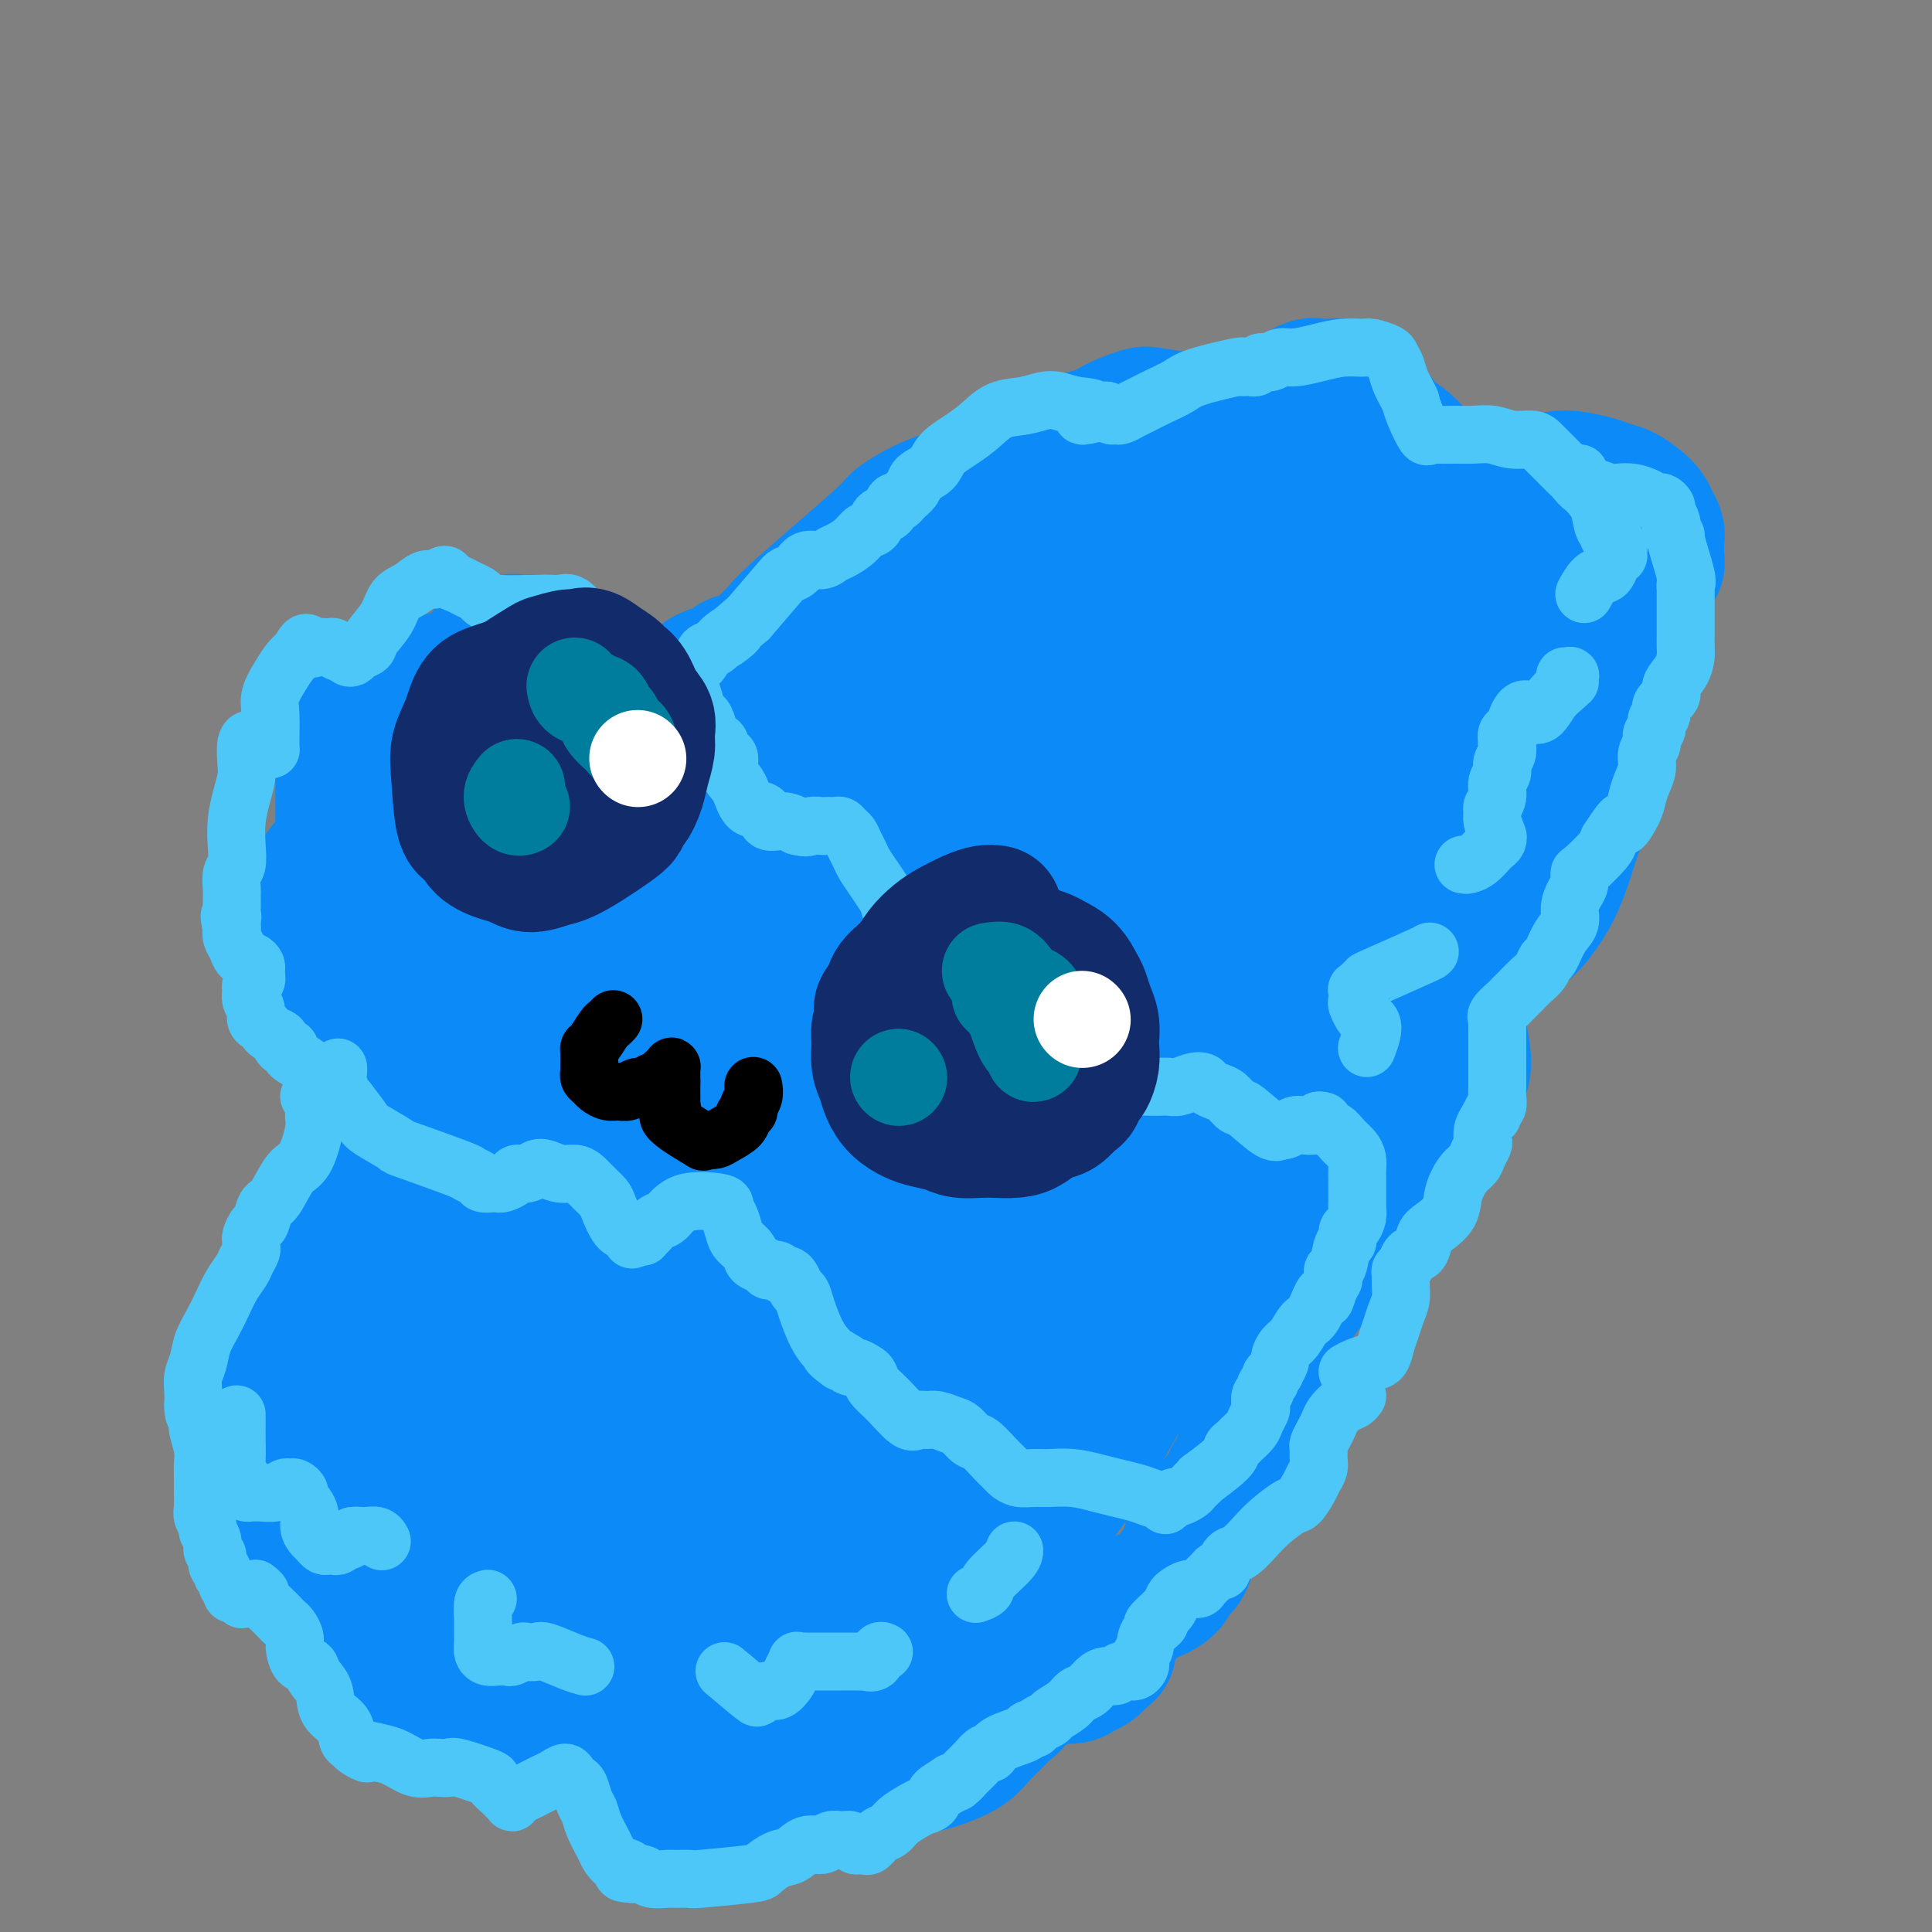 <svg viewBox='0 0 400 400' version='1.1' xmlns='http://www.w3.org/2000/svg' xmlns:xlink='http://www.w3.org/1999/xlink'><rect x="0" y="0" width="400" height="400" fill="#808080" stroke="none"/><g fill='none' stroke='#0B8AF8' stroke-width='28' stroke-linecap='round' stroke-linejoin='round'><path d='M246,93c-0.764,-0.453 -1.528,-0.906 -2,-1c-0.472,-0.094 -0.651,0.171 -1,0c-0.349,-0.171 -0.866,-0.778 -1,-1c-0.134,-0.222 0.116,-0.060 0,0c-0.116,0.060 -0.598,0.017 -1,0c-0.402,-0.017 -0.726,-0.008 -1,0c-0.274,0.008 -0.499,0.017 -1,0c-0.501,-0.017 -1.277,-0.058 -2,0c-0.723,0.058 -1.392,0.215 -2,0c-0.608,-0.215 -1.156,-0.802 -2,-1c-0.844,-0.198 -1.982,-0.009 -3,0c-1.018,0.009 -1.914,-0.163 -3,0c-1.086,0.163 -2.363,0.662 -4,1c-1.637,0.338 -3.633,0.514 -5,1c-1.367,0.486 -2.105,1.282 -3,2c-0.895,0.718 -1.948,1.359 -3,2'/><path d='M212,96c-2.600,1.354 -1.599,1.740 -2,2c-0.401,0.260 -2.205,0.395 -3,1c-0.795,0.605 -0.580,1.679 -1,2c-0.420,0.321 -1.473,-0.111 -2,0c-0.527,0.111 -0.527,0.764 -1,1c-0.473,0.236 -1.419,0.054 -2,0c-0.581,-0.054 -0.798,0.021 -1,0c-0.202,-0.021 -0.390,-0.137 -1,0c-0.610,0.137 -1.641,0.526 -3,1c-1.359,0.474 -3.046,1.033 -5,2c-1.954,0.967 -4.174,2.340 -5,3c-0.826,0.660 -0.256,0.605 -4,4c-3.744,3.395 -11.801,10.240 -16,14c-4.199,3.760 -4.540,4.437 -5,5c-0.460,0.563 -1.040,1.013 -2,2c-0.960,0.987 -2.299,2.513 -3,3c-0.701,0.487 -0.765,-0.063 -1,0c-0.235,0.063 -0.643,0.738 -1,1c-0.357,0.262 -0.664,0.110 -1,0c-0.336,-0.110 -0.702,-0.177 -1,0c-0.298,0.177 -0.527,0.597 -1,1c-0.473,0.403 -1.189,0.790 -2,1c-0.811,0.210 -1.716,0.245 -3,1c-1.284,0.755 -2.946,2.230 -4,3c-1.054,0.770 -1.502,0.836 -2,1c-0.498,0.164 -1.048,0.425 -2,1c-0.952,0.575 -2.307,1.463 -3,2c-0.693,0.537 -0.725,0.721 -1,1c-0.275,0.279 -0.793,0.651 -1,1c-0.207,0.349 -0.104,0.674 0,1'/><path d='M133,150c-3.697,2.062 -1.440,0.217 -1,0c0.440,-0.217 -0.936,1.195 -2,2c-1.064,0.805 -1.815,1.001 -3,2c-1.185,0.999 -2.805,2.799 -4,4c-1.195,1.201 -1.965,1.803 -4,4c-2.035,2.197 -5.334,5.989 -7,8c-1.666,2.011 -1.701,2.242 -2,3c-0.299,0.758 -0.864,2.045 -1,3c-0.136,0.955 0.157,1.578 0,2c-0.157,0.422 -0.765,0.642 -1,1c-0.235,0.358 -0.098,0.852 0,1c0.098,0.148 0.157,-0.051 0,0c-0.157,0.051 -0.530,0.351 -1,1c-0.470,0.649 -1.035,1.647 -2,3c-0.965,1.353 -2.328,3.062 -4,5c-1.672,1.938 -3.653,4.104 -5,6c-1.347,1.896 -2.059,3.522 -3,5c-0.941,1.478 -2.112,2.809 -3,5c-0.888,2.191 -1.494,5.241 -2,7c-0.506,1.759 -0.911,2.227 -1,3c-0.089,0.773 0.139,1.852 0,3c-0.139,1.148 -0.645,2.364 -1,3c-0.355,0.636 -0.559,0.692 -1,1c-0.441,0.308 -1.119,0.869 -2,2c-0.881,1.131 -1.967,2.834 -3,4c-1.033,1.166 -2.014,1.796 -3,3c-0.986,1.204 -1.976,2.983 -3,5c-1.024,2.017 -2.084,4.274 -3,6c-0.916,1.726 -1.690,2.922 -2,4c-0.310,1.078 -0.155,2.039 0,3'/><path d='M69,249c-6.343,12.555 -1.700,5.942 0,4c1.700,-1.942 0.457,0.788 0,2c-0.457,1.212 -0.129,0.907 0,1c0.129,0.093 0.058,0.585 0,1c-0.058,0.415 -0.104,0.754 0,1c0.104,0.246 0.359,0.398 0,1c-0.359,0.602 -1.332,1.654 -2,3c-0.668,1.346 -1.030,2.984 -2,5c-0.970,2.016 -2.548,4.408 -4,7c-1.452,2.592 -2.780,5.383 -4,8c-1.220,2.617 -2.334,5.061 -3,7c-0.666,1.939 -0.883,3.374 -1,5c-0.117,1.626 -0.133,3.443 0,5c0.133,1.557 0.414,2.852 1,4c0.586,1.148 1.476,2.148 2,3c0.524,0.852 0.680,1.556 1,2c0.320,0.444 0.802,0.628 1,1c0.198,0.372 0.112,0.931 0,1c-0.112,0.069 -0.249,-0.352 0,0c0.249,0.352 0.883,1.477 1,3c0.117,1.523 -0.282,3.444 0,5c0.282,1.556 1.245,2.745 2,4c0.755,1.255 1.303,2.575 2,4c0.697,1.425 1.545,2.955 2,4c0.455,1.045 0.517,1.603 1,2c0.483,0.397 1.386,0.631 2,1c0.614,0.369 0.938,0.872 1,1c0.062,0.128 -0.137,-0.119 0,0c0.137,0.119 0.611,0.606 1,1c0.389,0.394 0.695,0.697 1,1'/><path d='M71,336c1.992,3.274 0.971,2.459 1,3c0.029,0.541 1.106,2.439 2,4c0.894,1.561 1.604,2.785 2,4c0.396,1.215 0.477,2.419 1,3c0.523,0.581 1.487,0.538 2,1c0.513,0.462 0.573,1.431 1,2c0.427,0.569 1.219,0.740 2,1c0.781,0.260 1.549,0.609 2,1c0.451,0.391 0.585,0.823 1,1c0.415,0.177 1.111,0.100 2,0c0.889,-0.100 1.970,-0.223 3,0c1.030,0.223 2.010,0.792 3,1c0.990,0.208 1.991,0.056 3,0c1.009,-0.056 2.027,-0.015 3,0c0.973,0.015 1.900,0.003 3,0c1.100,-0.003 2.372,0.001 3,0c0.628,-0.001 0.610,-0.009 1,0c0.390,0.009 1.186,0.033 2,0c0.814,-0.033 1.645,-0.123 3,0c1.355,0.123 3.233,0.458 5,1c1.767,0.542 3.423,1.291 5,2c1.577,0.709 3.074,1.379 4,2c0.926,0.621 1.280,1.195 3,3c1.720,1.805 4.807,4.841 6,6c1.193,1.159 0.491,0.440 1,1c0.509,0.560 2.230,2.399 3,3c0.770,0.601 0.590,-0.035 1,0c0.410,0.035 1.409,0.741 2,1c0.591,0.259 0.775,0.070 1,0c0.225,-0.070 0.493,-0.020 1,0c0.507,0.020 1.254,0.010 2,0'/><path d='M145,376c1.527,-0.089 1.843,-0.811 3,-1c1.157,-0.189 3.153,0.157 5,0c1.847,-0.157 3.543,-0.816 5,-1c1.457,-0.184 2.674,0.105 4,0c1.326,-0.105 2.759,-0.606 4,-1c1.241,-0.394 2.288,-0.680 3,-1c0.712,-0.320 1.090,-0.674 2,-1c0.910,-0.326 2.354,-0.624 3,-1c0.646,-0.376 0.494,-0.831 1,-1c0.506,-0.169 1.671,-0.052 2,0c0.329,0.052 -0.177,0.039 0,0c0.177,-0.039 1.037,-0.105 2,0c0.963,0.105 2.027,0.379 3,0c0.973,-0.379 1.853,-1.413 3,-2c1.147,-0.587 2.561,-0.726 4,-1c1.439,-0.274 2.903,-0.682 4,-1c1.097,-0.318 1.826,-0.546 3,-1c1.174,-0.454 2.792,-1.133 4,-2c1.208,-0.867 2.006,-1.924 3,-3c0.994,-1.076 2.182,-2.173 3,-3c0.818,-0.827 1.264,-1.384 2,-2c0.736,-0.616 1.761,-1.292 2,-2c0.239,-0.708 -0.309,-1.448 0,-2c0.309,-0.552 1.476,-0.918 2,-1c0.524,-0.082 0.405,0.118 1,0c0.595,-0.118 1.902,-0.556 3,-1c1.098,-0.444 1.985,-0.895 3,-1c1.015,-0.105 2.159,0.137 3,0c0.841,-0.137 1.380,-0.652 2,-1c0.620,-0.348 1.320,-0.528 2,-1c0.680,-0.472 1.340,-1.236 2,-2'/><path d='M228,343c2.593,-1.456 1.075,-2.096 1,-3c-0.075,-0.904 1.292,-2.074 2,-3c0.708,-0.926 0.759,-1.609 1,-2c0.241,-0.391 0.674,-0.489 1,-1c0.326,-0.511 0.544,-1.435 1,-2c0.456,-0.565 1.148,-0.769 2,-1c0.852,-0.231 1.864,-0.487 3,-1c1.136,-0.513 2.398,-1.281 3,-2c0.602,-0.719 0.546,-1.390 1,-2c0.454,-0.610 1.417,-1.161 2,-2c0.583,-0.839 0.784,-1.966 1,-3c0.216,-1.034 0.446,-1.977 1,-3c0.554,-1.023 1.433,-2.128 2,-3c0.567,-0.872 0.821,-1.512 2,-3c1.179,-1.488 3.282,-3.822 4,-5c0.718,-1.178 0.051,-1.198 0,-1c-0.051,0.198 0.513,0.614 1,0c0.487,-0.614 0.897,-2.257 1,-3c0.103,-0.743 -0.102,-0.585 0,-1c0.102,-0.415 0.511,-1.403 1,-2c0.489,-0.597 1.058,-0.804 1,-2c-0.058,-1.196 -0.745,-3.381 -1,-5c-0.255,-1.619 -0.080,-2.671 0,-4c0.080,-1.329 0.063,-2.934 0,-4c-0.063,-1.066 -0.172,-1.594 0,-2c0.172,-0.406 0.626,-0.689 1,-1c0.374,-0.311 0.667,-0.650 1,-1c0.333,-0.350 0.705,-0.710 1,-1c0.295,-0.290 0.513,-0.512 1,-1c0.487,-0.488 1.244,-1.244 2,-2'/><path d='M264,277c1.757,-2.693 3.150,-5.424 4,-7c0.850,-1.576 1.157,-1.996 2,-3c0.843,-1.004 2.221,-2.590 3,-4c0.779,-1.410 0.958,-2.643 2,-4c1.042,-1.357 2.947,-2.839 4,-4c1.053,-1.161 1.254,-2.001 2,-3c0.746,-0.999 2.037,-2.157 3,-3c0.963,-0.843 1.597,-1.373 2,-2c0.403,-0.627 0.577,-1.353 1,-2c0.423,-0.647 1.097,-1.215 2,-2c0.903,-0.785 2.034,-1.788 3,-3c0.966,-1.212 1.766,-2.632 3,-4c1.234,-1.368 2.902,-2.684 4,-4c1.098,-1.316 1.625,-2.632 2,-4c0.375,-1.368 0.598,-2.789 1,-4c0.402,-1.211 0.982,-2.211 1,-4c0.018,-1.789 -0.527,-4.367 -1,-7c-0.473,-2.633 -0.873,-5.321 -1,-7c-0.127,-1.679 0.019,-2.348 0,-3c-0.019,-0.652 -0.205,-1.287 0,-2c0.205,-0.713 0.799,-1.504 2,-2c1.201,-0.496 3.009,-0.697 4,-1c0.991,-0.303 1.164,-0.709 2,-1c0.836,-0.291 2.334,-0.468 3,-1c0.666,-0.532 0.499,-1.419 1,-2c0.501,-0.581 1.670,-0.857 3,-2c1.330,-1.143 2.820,-3.154 4,-5c1.180,-1.846 2.052,-3.527 3,-6c0.948,-2.473 1.974,-5.736 3,-9'/><path d='M326,172c2.016,-4.377 2.057,-5.320 2,-6c-0.057,-0.680 -0.212,-1.099 0,-2c0.212,-0.901 0.792,-2.286 1,-3c0.208,-0.714 0.044,-0.758 0,-1c-0.044,-0.242 0.034,-0.684 0,-1c-0.034,-0.316 -0.178,-0.507 0,-1c0.178,-0.493 0.678,-1.288 1,-2c0.322,-0.712 0.468,-1.341 1,-2c0.532,-0.659 1.452,-1.346 2,-2c0.548,-0.654 0.724,-1.273 1,-2c0.276,-0.727 0.651,-1.561 1,-3c0.349,-1.439 0.671,-3.484 1,-5c0.329,-1.516 0.666,-2.502 1,-4c0.334,-1.498 0.667,-3.508 1,-5c0.333,-1.492 0.667,-2.465 1,-4c0.333,-1.535 0.664,-3.632 1,-5c0.336,-1.368 0.678,-2.008 1,-3c0.322,-0.992 0.623,-2.335 1,-3c0.377,-0.665 0.830,-0.654 1,-1c0.170,-0.346 0.057,-1.051 0,-2c-0.057,-0.949 -0.059,-2.141 0,-3c0.059,-0.859 0.179,-1.386 0,-2c-0.179,-0.614 -0.656,-1.316 -1,-2c-0.344,-0.684 -0.554,-1.349 -1,-2c-0.446,-0.651 -1.129,-1.289 -2,-2c-0.871,-0.711 -1.929,-1.494 -3,-2c-1.071,-0.506 -2.153,-0.733 -3,-1c-0.847,-0.267 -1.459,-0.572 -3,-1c-1.541,-0.428 -4.012,-0.979 -6,-1c-1.988,-0.021 -3.494,0.490 -5,1'/><path d='M319,100c-3.811,-0.372 -4.837,-0.303 -6,0c-1.163,0.303 -2.462,0.838 -4,1c-1.538,0.162 -3.313,-0.050 -4,0c-0.687,0.050 -0.284,0.363 -1,0c-0.716,-0.363 -2.550,-1.403 -4,-2c-1.450,-0.597 -2.515,-0.750 -4,-2c-1.485,-1.250 -3.392,-3.595 -5,-5c-1.608,-1.405 -2.919,-1.869 -4,-3c-1.081,-1.131 -1.931,-2.930 -3,-4c-1.069,-1.070 -2.355,-1.411 -3,-2c-0.645,-0.589 -0.647,-1.427 -1,-2c-0.353,-0.573 -1.058,-0.879 -2,-1c-0.942,-0.121 -2.123,-0.055 -3,0c-0.877,0.055 -1.452,0.098 -2,0c-0.548,-0.098 -1.071,-0.338 -2,0c-0.929,0.338 -2.266,1.253 -4,2c-1.734,0.747 -3.866,1.324 -6,2c-2.134,0.676 -4.272,1.450 -6,2c-1.728,0.550 -3.048,0.876 -4,1c-0.952,0.124 -1.537,0.046 -2,0c-0.463,-0.046 -0.805,-0.059 -1,0c-0.195,0.059 -0.242,0.192 -2,0c-1.758,-0.192 -5.227,-0.708 -7,-1c-1.773,-0.292 -1.850,-0.360 -3,0c-1.150,0.360 -3.373,1.149 -5,2c-1.627,0.851 -2.657,1.764 -4,3c-1.343,1.236 -2.999,2.795 -5,5c-2.001,2.205 -4.346,5.055 -7,8c-2.654,2.945 -5.615,5.984 -8,9c-2.385,3.016 -4.192,6.008 -6,9'/><path d='M201,122c-4.071,5.399 -3.749,5.897 -5,8c-1.251,2.103 -4.074,5.810 -7,9c-2.926,3.190 -5.954,5.863 -9,9c-3.046,3.137 -6.112,6.738 -9,10c-2.888,3.262 -5.600,6.185 -8,9c-2.400,2.815 -4.487,5.522 -9,11c-4.513,5.478 -11.450,13.726 -17,21c-5.550,7.274 -9.712,13.575 -13,20c-3.288,6.425 -5.703,12.974 -8,19c-2.297,6.026 -4.474,11.529 -6,16c-1.526,4.471 -2.399,7.909 -3,11c-0.601,3.091 -0.931,5.835 -1,8c-0.069,2.165 0.122,3.751 0,5c-0.122,1.249 -0.557,2.160 -1,3c-0.443,0.840 -0.895,1.608 -1,2c-0.105,0.392 0.137,0.407 0,-1c-0.137,-1.407 -0.652,-4.235 2,-12c2.652,-7.765 8.470,-20.468 13,-30c4.530,-9.532 7.772,-15.892 13,-23c5.228,-7.108 12.443,-14.965 19,-22c6.557,-7.035 12.456,-13.248 22,-23c9.544,-9.752 22.734,-23.042 30,-30c7.266,-6.958 8.607,-7.585 10,-9c1.393,-1.415 2.836,-3.617 7,-8c4.164,-4.383 11.047,-10.946 14,-14c2.953,-3.054 1.976,-2.597 2,-3c0.024,-0.403 1.048,-1.665 0,0c-1.048,1.665 -4.167,6.256 -10,12c-5.833,5.744 -14.381,12.641 -23,20c-8.619,7.359 -17.310,15.179 -26,23'/><path d='M177,163c-13.861,12.757 -19.012,17.148 -25,23c-5.988,5.852 -12.813,13.164 -18,20c-5.187,6.836 -8.738,13.196 -12,18c-3.262,4.804 -6.237,8.053 -8,11c-1.763,2.947 -2.313,5.593 -3,7c-0.687,1.407 -1.509,1.574 -2,2c-0.491,0.426 -0.651,1.112 -1,1c-0.349,-0.112 -0.888,-1.021 -1,-2c-0.112,-0.979 0.202,-2.029 0,-3c-0.202,-0.971 -0.922,-1.864 -1,-5c-0.078,-3.136 0.485,-8.516 3,-17c2.515,-8.484 6.983,-20.071 11,-28c4.017,-7.929 7.584,-12.199 12,-17c4.416,-4.801 9.680,-10.132 14,-15c4.320,-4.868 7.697,-9.274 10,-12c2.303,-2.726 3.533,-3.774 5,-5c1.467,-1.226 3.172,-2.630 4,-3c0.828,-0.370 0.779,0.295 1,0c0.221,-0.295 0.711,-1.550 0,2c-0.711,3.550 -2.622,11.905 -4,17c-1.378,5.095 -2.222,6.931 -12,21c-9.778,14.069 -28.492,40.370 -39,56c-10.508,15.630 -12.812,20.589 -16,27c-3.188,6.411 -7.259,14.272 -10,20c-2.741,5.728 -4.151,9.321 -5,12c-0.849,2.679 -1.136,4.444 -1,6c0.136,1.556 0.696,2.901 1,4c0.304,1.099 0.351,1.950 1,3c0.649,1.050 1.900,2.300 3,3c1.100,0.700 2.050,0.850 3,1'/><path d='M87,310c5.364,-0.380 14.774,-6.828 22,-12c7.226,-5.172 12.269,-9.066 18,-14c5.731,-4.934 12.149,-10.908 18,-18c5.851,-7.092 11.136,-15.301 17,-22c5.864,-6.699 12.306,-11.887 15,-15c2.694,-3.113 1.639,-4.151 1,-5c-0.639,-0.849 -0.864,-1.508 -1,-2c-0.136,-0.492 -0.184,-0.818 -5,1c-4.816,1.818 -14.398,5.778 -24,11c-9.602,5.222 -19.222,11.706 -27,18c-7.778,6.294 -13.713,12.397 -19,19c-5.287,6.603 -9.924,13.705 -13,20c-3.076,6.295 -4.590,11.781 -5,17c-0.410,5.219 0.284,10.169 1,14c0.716,3.831 1.455,6.543 3,9c1.545,2.457 3.895,4.657 6,6c2.105,1.343 3.965,1.827 8,1c4.035,-0.827 10.246,-2.965 17,-6c6.754,-3.035 14.053,-6.967 21,-12c6.947,-5.033 13.542,-11.166 21,-17c7.458,-5.834 15.777,-11.370 24,-18c8.223,-6.630 16.348,-14.354 23,-21c6.652,-6.646 11.829,-12.214 16,-17c4.171,-4.786 7.335,-8.789 9,-12c1.665,-3.211 1.829,-5.629 2,-7c0.171,-1.371 0.347,-1.693 1,-2c0.653,-0.307 1.783,-0.598 -1,1c-2.783,1.598 -9.480,5.084 -17,10c-7.520,4.916 -15.863,11.262 -25,20c-9.137,8.738 -19.069,19.869 -29,31'/><path d='M164,288c-8.205,9.577 -14.219,18.019 -18,25c-3.781,6.981 -5.329,12.499 -6,17c-0.671,4.501 -0.465,7.984 0,10c0.465,2.016 1.187,2.565 2,3c0.813,0.435 1.716,0.756 3,1c1.284,0.244 2.950,0.411 7,-1c4.050,-1.411 10.486,-4.398 16,-8c5.514,-3.602 10.108,-7.818 14,-11c3.892,-3.182 7.081,-5.331 15,-14c7.919,-8.669 20.567,-23.857 28,-33c7.433,-9.143 9.652,-12.239 14,-18c4.348,-5.761 10.824,-14.185 15,-20c4.176,-5.815 6.050,-9.019 7,-11c0.950,-1.981 0.975,-2.738 1,-3c0.025,-0.262 0.048,-0.029 0,0c-0.048,0.029 -0.169,-0.147 0,0c0.169,0.147 0.626,0.617 -3,4c-3.626,3.383 -11.335,9.678 -20,17c-8.665,7.322 -18.286,15.669 -25,23c-6.714,7.331 -10.520,13.646 -16,22c-5.480,8.354 -12.635,18.747 -17,26c-4.365,7.253 -5.940,11.366 -7,14c-1.060,2.634 -1.605,3.789 -3,6c-1.395,2.211 -3.642,5.479 -5,8c-1.358,2.521 -1.828,4.294 -2,6c-0.172,1.706 -0.046,3.344 0,5c0.046,1.656 0.013,3.330 0,4c-0.013,0.670 -0.007,0.335 0,0'/><path d='M164,360c0.019,2.482 1.065,1.188 3,0c1.935,-1.188 4.759,-2.268 8,-4c3.241,-1.732 6.899,-4.114 11,-7c4.101,-2.886 8.645,-6.276 12,-10c3.355,-3.724 5.520,-7.784 10,-14c4.480,-6.216 11.275,-14.590 15,-20c3.725,-5.410 4.380,-7.858 14,-24c9.620,-16.142 28.206,-45.980 37,-61c8.794,-15.020 7.796,-15.223 8,-16c0.204,-0.777 1.609,-2.127 3,-6c1.391,-3.873 2.769,-10.269 4,-14c1.231,-3.731 2.316,-4.796 3,-6c0.684,-1.204 0.965,-2.548 1,-3c0.035,-0.452 -0.178,-0.011 0,0c0.178,0.011 0.747,-0.408 0,2c-0.747,2.408 -2.809,7.642 -5,12c-2.191,4.358 -4.512,7.840 -14,22c-9.488,14.160 -26.142,38.997 -36,54c-9.858,15.003 -12.921,20.170 -15,24c-2.079,3.830 -3.173,6.322 -5,11c-1.827,4.678 -4.385,11.542 -7,18c-2.615,6.458 -5.287,12.509 -7,16c-1.713,3.491 -2.467,4.423 -3,5c-0.533,0.577 -0.844,0.798 -1,1c-0.156,0.202 -0.155,0.386 -1,-1c-0.845,-1.386 -2.536,-4.340 -4,-7c-1.464,-2.660 -2.702,-5.024 -4,-9c-1.298,-3.976 -2.657,-9.565 -3,-15c-0.343,-5.435 0.328,-10.718 1,-16'/><path d='M189,292c0.131,-6.759 1.459,-8.155 2,-10c0.541,-1.845 0.295,-4.137 0,-6c-0.295,-1.863 -0.638,-3.297 -1,-4c-0.362,-0.703 -0.743,-0.676 -1,-1c-0.257,-0.324 -0.390,-1.001 -2,1c-1.610,2.001 -4.699,6.680 -10,13c-5.301,6.320 -12.815,14.282 -19,21c-6.185,6.718 -11.040,12.191 -15,17c-3.960,4.809 -7.025,8.955 -9,12c-1.975,3.045 -2.860,4.991 -4,6c-1.140,1.009 -2.535,1.081 -3,1c-0.465,-0.081 0.000,-0.316 0,-1c-0.000,-0.684 -0.466,-1.816 -1,-4c-0.534,-2.184 -1.136,-5.420 -2,-9c-0.864,-3.580 -1.992,-7.504 -2,-13c-0.008,-5.496 1.103,-12.565 3,-20c1.897,-7.435 4.581,-15.238 7,-21c2.419,-5.762 4.572,-9.484 7,-13c2.428,-3.516 5.130,-6.827 7,-9c1.870,-2.173 2.907,-3.207 4,-4c1.093,-0.793 2.240,-1.346 3,-2c0.760,-0.654 1.132,-1.410 2,-1c0.868,0.410 2.232,1.985 3,4c0.768,2.015 0.939,4.470 0,10c-0.939,5.530 -2.988,14.135 -5,20c-2.012,5.865 -3.987,8.992 -7,19c-3.013,10.008 -7.065,26.899 -9,34c-1.935,7.101 -1.752,4.412 -1,7c0.752,2.588 2.072,10.454 3,14c0.928,3.546 1.464,2.773 2,2'/><path d='M141,355c0.896,3.789 1.138,1.761 2,1c0.862,-0.761 2.346,-0.257 4,0c1.654,0.257 3.480,0.265 6,0c2.520,-0.265 5.734,-0.803 8,-1c2.266,-0.197 3.586,-0.051 5,0c1.414,0.051 2.924,0.008 4,0c1.076,-0.008 1.720,0.019 2,0c0.280,-0.019 0.196,-0.085 0,0c-0.196,0.085 -0.505,0.319 -1,0c-0.495,-0.319 -1.177,-1.192 -3,-2c-1.823,-0.808 -4.786,-1.552 -8,-3c-3.214,-1.448 -6.678,-3.601 -11,-6c-4.322,-2.399 -9.501,-5.046 -13,-7c-3.499,-1.954 -5.318,-3.216 -8,-5c-2.682,-1.784 -6.225,-4.089 -10,-6c-3.775,-1.911 -7.780,-3.426 -11,-6c-3.220,-2.574 -5.653,-6.205 -8,-10c-2.347,-3.795 -4.608,-7.753 -6,-12c-1.392,-4.247 -1.914,-8.782 -2,-13c-0.086,-4.218 0.265,-8.117 2,-14c1.735,-5.883 4.855,-13.750 10,-22c5.145,-8.250 12.316,-16.885 19,-24c6.684,-7.115 12.882,-12.711 19,-18c6.118,-5.289 12.155,-10.272 18,-15c5.845,-4.728 11.499,-9.200 15,-13c3.501,-3.800 4.850,-6.927 6,-8c1.150,-1.073 2.102,-0.092 3,-1c0.898,-0.908 1.742,-3.706 0,1c-1.742,4.706 -6.069,16.916 -12,27c-5.931,10.084 -13.465,18.042 -21,26'/><path d='M150,224c-6.557,8.026 -12.448,15.089 -17,21c-4.552,5.911 -7.764,10.668 -11,14c-3.236,3.332 -6.496,5.237 -9,6c-2.504,0.763 -4.250,0.382 -5,0c-0.750,-0.382 -0.503,-0.765 -1,-1c-0.497,-0.235 -1.739,-0.320 -3,-2c-1.261,-1.680 -2.540,-4.954 -4,-8c-1.460,-3.046 -3.099,-5.865 -3,-11c0.099,-5.135 1.937,-12.588 6,-21c4.063,-8.412 10.352,-17.785 17,-25c6.648,-7.215 13.654,-12.274 20,-17c6.346,-4.726 12.033,-9.120 18,-13c5.967,-3.880 12.214,-7.245 18,-10c5.786,-2.755 11.112,-4.901 17,-7c5.888,-2.099 12.340,-4.150 18,-5c5.660,-0.850 10.529,-0.498 14,0c3.471,0.498 5.544,1.142 7,2c1.456,0.858 2.293,1.928 3,4c0.707,2.072 1.283,5.145 0,10c-1.283,4.855 -4.425,11.491 -10,19c-5.575,7.509 -13.582,15.889 -22,26c-8.418,10.111 -17.247,21.952 -25,32c-7.753,10.048 -14.430,18.305 -19,25c-4.570,6.695 -7.031,11.830 -8,14c-0.969,2.170 -0.445,1.375 -1,3c-0.555,1.625 -2.190,5.670 0,0c2.190,-5.670 8.206,-21.056 14,-31c5.794,-9.944 11.368,-14.446 18,-21c6.632,-6.554 14.324,-15.158 22,-23c7.676,-7.842 15.338,-14.921 23,-22'/><path d='M227,183c12.821,-13.236 13.373,-13.327 15,-16c1.627,-2.673 4.330,-7.930 8,-11c3.670,-3.070 8.307,-3.955 10,-4c1.693,-0.045 0.443,0.750 0,1c-0.443,0.250 -0.079,-0.044 0,1c0.079,1.044 -0.127,3.426 -3,8c-2.873,4.574 -8.412,11.341 -16,18c-7.588,6.659 -17.224,13.209 -26,18c-8.776,4.791 -16.692,7.824 -23,10c-6.308,2.176 -11.010,3.496 -14,4c-2.990,0.504 -4.269,0.193 -5,0c-0.731,-0.193 -0.913,-0.266 -1,-1c-0.087,-0.734 -0.079,-2.128 1,-6c1.079,-3.872 3.230,-10.222 7,-17c3.770,-6.778 9.160,-13.985 15,-21c5.840,-7.015 12.131,-13.839 19,-20c6.869,-6.161 14.316,-11.661 20,-16c5.684,-4.339 9.606,-7.519 13,-10c3.394,-2.481 6.261,-4.263 8,-5c1.739,-0.737 2.351,-0.428 3,0c0.649,0.428 1.333,0.973 2,2c0.667,1.027 1.315,2.534 2,4c0.685,1.466 1.407,2.892 1,7c-0.407,4.108 -1.944,10.898 -11,23c-9.056,12.102 -25.631,29.516 -36,41c-10.369,11.484 -14.532,17.037 -18,22c-3.468,4.963 -6.241,9.336 -8,12c-1.759,2.664 -2.502,3.618 -3,4c-0.498,0.382 -0.749,0.191 -1,0'/><path d='M186,231c-10.323,12.466 -3.132,4.133 1,-2c4.132,-6.133 5.204,-10.064 8,-16c2.796,-5.936 7.317,-13.875 13,-21c5.683,-7.125 12.529,-13.436 19,-20c6.471,-6.564 12.568,-13.381 18,-19c5.432,-5.619 10.201,-10.041 14,-13c3.799,-2.959 6.629,-4.455 9,-6c2.371,-1.545 4.284,-3.138 6,-4c1.716,-0.862 3.234,-0.995 4,-1c0.766,-0.005 0.779,0.116 1,1c0.221,0.884 0.648,2.532 1,5c0.352,2.468 0.627,5.756 -2,13c-2.627,7.244 -8.156,18.443 -14,27c-5.844,8.557 -12.003,14.472 -18,21c-5.997,6.528 -11.832,13.669 -18,21c-6.168,7.331 -12.670,14.854 -17,21c-4.330,6.146 -6.489,10.917 -8,14c-1.511,3.083 -2.375,4.480 -3,5c-0.625,0.520 -1.012,0.163 -1,0c0.012,-0.163 0.423,-0.131 1,-2c0.577,-1.869 1.321,-5.639 4,-11c2.679,-5.361 7.293,-12.314 12,-19c4.707,-6.686 9.508,-13.106 15,-19c5.492,-5.894 11.674,-11.263 17,-17c5.326,-5.737 9.796,-11.842 13,-16c3.204,-4.158 5.143,-6.368 11,-11c5.857,-4.632 15.632,-11.685 20,-15c4.368,-3.315 3.330,-2.893 4,-3c0.670,-0.107 3.049,-0.745 4,-1c0.951,-0.255 0.476,-0.128 0,0'/><path d='M300,143c4.352,-2.886 1.234,-0.603 0,1c-1.234,1.603 -0.582,2.524 -2,7c-1.418,4.476 -4.906,12.507 -10,20c-5.094,7.493 -11.792,14.448 -17,20c-5.208,5.552 -8.924,9.700 -12,13c-3.076,3.300 -5.510,5.752 -7,7c-1.490,1.248 -2.035,1.294 -2,1c0.035,-0.294 0.650,-0.926 1,-1c0.350,-0.074 0.436,0.410 2,-1c1.564,-1.410 4.606,-4.713 10,-10c5.394,-5.287 13.140,-12.557 19,-18c5.860,-5.443 9.836,-9.059 14,-13c4.164,-3.941 8.517,-8.208 11,-12c2.483,-3.792 3.096,-7.108 4,-10c0.904,-2.892 2.098,-5.361 3,-7c0.902,-1.639 1.512,-2.449 2,-3c0.488,-0.551 0.856,-0.844 1,-1c0.144,-0.156 0.066,-0.175 0,0c-0.066,0.175 -0.119,0.544 0,1c0.119,0.456 0.410,1.001 1,2c0.590,0.999 1.479,2.454 0,7c-1.479,4.546 -5.324,12.185 -9,18c-3.676,5.815 -7.181,9.807 -10,13c-2.819,3.193 -4.953,5.588 -11,10c-6.047,4.412 -16.007,10.843 -20,13c-3.993,2.157 -2.019,0.042 -3,-3c-0.981,-3.042 -4.918,-7.011 -8,-12c-3.082,-4.989 -5.309,-10.997 -7,-17c-1.691,-6.003 -2.845,-12.002 -4,-18'/><path d='M246,150c-1.547,-7.699 0.087,-9.445 1,-12c0.913,-2.555 1.105,-5.919 2,-9c0.895,-3.081 2.493,-5.881 4,-8c1.507,-2.119 2.922,-3.558 5,-5c2.078,-1.442 4.819,-2.887 7,-4c2.181,-1.113 3.803,-1.894 7,-2c3.197,-0.106 7.971,0.462 12,1c4.029,0.538 7.314,1.044 10,2c2.686,0.956 4.774,2.362 7,4c2.226,1.638 4.589,3.509 6,5c1.411,1.491 1.868,2.601 2,4c0.132,1.399 -0.062,3.088 0,4c0.062,0.912 0.378,1.046 0,1c-0.378,-0.046 -1.451,-0.271 -2,0c-0.549,0.271 -0.574,1.039 -2,1c-1.426,-0.039 -4.252,-0.887 -7,-2c-2.748,-1.113 -5.417,-2.493 -9,-5c-3.583,-2.507 -8.080,-6.140 -12,-9c-3.920,-2.860 -7.262,-4.947 -9,-7c-1.738,-2.053 -1.873,-4.072 -2,-5c-0.127,-0.928 -0.246,-0.766 0,-1c0.246,-0.234 0.856,-0.863 3,-1c2.144,-0.137 5.822,0.217 10,0c4.178,-0.217 8.857,-1.004 17,3c8.143,4.004 19.751,12.800 25,17c5.249,4.200 4.138,3.805 4,4c-0.138,0.195 0.695,0.980 1,2c0.305,1.020 0.082,2.275 0,3c-0.082,0.725 -0.023,0.922 0,1c0.023,0.078 0.012,0.039 0,0'/><path d='M326,132c0.209,1.603 -1.770,0.611 -4,0c-2.230,-0.611 -4.713,-0.841 -8,-2c-3.287,-1.159 -7.378,-3.245 -11,-5c-3.622,-1.755 -6.773,-3.177 -10,-5c-3.227,-1.823 -6.528,-4.045 -9,-6c-2.472,-1.955 -4.115,-3.641 -5,-5c-0.885,-1.359 -1.013,-2.389 -1,-3c0.013,-0.611 0.169,-0.803 0,-1c-0.169,-0.197 -0.661,-0.401 2,0c2.661,0.401 8.475,1.406 15,3c6.525,1.594 13.762,3.778 19,6c5.238,2.222 8.476,4.484 10,6c1.524,1.516 1.334,2.287 2,3c0.666,0.713 2.187,1.367 3,2c0.813,0.633 0.918,1.245 1,2c0.082,0.755 0.141,1.653 0,2c-0.141,0.347 -0.482,0.143 -1,0c-0.518,-0.143 -1.214,-0.227 -2,0c-0.786,0.227 -1.663,0.763 -8,-1c-6.337,-1.763 -18.135,-5.825 -24,-8c-5.865,-2.175 -5.796,-2.464 -7,-3c-1.204,-0.536 -3.682,-1.321 -5,-2c-1.318,-0.679 -1.477,-1.254 -2,-2c-0.523,-0.746 -1.410,-1.662 -2,-2c-0.590,-0.338 -0.883,-0.096 -1,0c-0.117,0.096 -0.059,0.048 0,0'/><path d='M79,268c-0.666,-0.095 -1.333,-0.189 -2,0c-0.667,0.189 -1.335,0.663 -2,1c-0.665,0.337 -1.326,0.538 -2,1c-0.674,0.462 -1.361,1.186 -2,2c-0.639,0.814 -1.229,1.716 -2,2c-0.771,0.284 -1.724,-0.052 -2,0c-0.276,0.052 0.125,0.492 0,1c-0.125,0.508 -0.776,1.086 -1,1c-0.224,-0.086 -0.019,-0.834 0,-1c0.019,-0.166 -0.146,0.250 0,0c0.146,-0.250 0.603,-1.167 1,-2c0.397,-0.833 0.733,-1.582 2,-3c1.267,-1.418 3.463,-3.504 5,-5c1.537,-1.496 2.414,-2.403 3,-3c0.586,-0.597 0.882,-0.885 1,-1c0.118,-0.115 0.059,-0.058 0,0'/><path d='M109,231c-0.921,-0.003 -1.841,-0.006 -2,0c-0.159,0.006 0.445,0.019 0,0c-0.445,-0.019 -1.939,-0.072 -3,0c-1.061,0.072 -1.691,0.268 -2,0c-0.309,-0.268 -0.299,-1.000 -2,-1c-1.701,-0.000 -5.113,0.732 -7,1c-1.887,0.268 -2.250,0.072 -3,0c-0.750,-0.072 -1.888,-0.021 -3,0c-1.112,0.021 -2.200,0.010 -3,0c-0.800,-0.010 -1.314,-0.020 -2,0c-0.686,0.020 -1.546,0.071 -2,0c-0.454,-0.071 -0.504,-0.263 -1,-1c-0.496,-0.737 -1.439,-2.018 -2,-3c-0.561,-0.982 -0.742,-1.665 -1,-3c-0.258,-1.335 -0.595,-3.324 -1,-5c-0.405,-1.676 -0.878,-3.041 -1,-4c-0.122,-0.959 0.109,-1.511 0,-2c-0.109,-0.489 -0.557,-0.914 -1,-1c-0.443,-0.086 -0.882,0.167 -1,0c-0.118,-0.167 0.085,-0.755 0,-1c-0.085,-0.245 -0.456,-0.149 -1,0c-0.544,0.149 -1.259,0.349 -2,0c-0.741,-0.349 -1.507,-1.248 -2,-2c-0.493,-0.752 -0.712,-1.358 -1,-2c-0.288,-0.642 -0.644,-1.321 -1,-2'/><path d='M65,205c-1.303,-1.771 -0.559,-2.698 0,-4c0.559,-1.302 0.934,-2.980 1,-4c0.066,-1.020 -0.179,-1.383 0,-2c0.179,-0.617 0.780,-1.488 1,-2c0.220,-0.512 0.060,-0.665 0,-1c-0.060,-0.335 -0.020,-0.852 0,-1c0.020,-0.148 0.018,0.074 0,0c-0.018,-0.074 -0.054,-0.443 0,-1c0.054,-0.557 0.197,-1.301 0,-2c-0.197,-0.699 -0.733,-1.353 -1,-2c-0.267,-0.647 -0.265,-1.287 0,-2c0.265,-0.713 0.792,-1.501 1,-2c0.208,-0.499 0.097,-0.711 0,-1c-0.097,-0.289 -0.180,-0.656 0,-1c0.180,-0.344 0.623,-0.665 1,-1c0.377,-0.335 0.690,-0.682 1,-1c0.310,-0.318 0.619,-0.606 1,-1c0.381,-0.394 0.834,-0.894 1,-1c0.166,-0.106 0.044,0.183 0,-1c-0.044,-1.183 -0.009,-3.839 0,-6c0.009,-2.161 -0.009,-3.828 0,-5c0.009,-1.172 0.044,-1.849 0,-3c-0.044,-1.151 -0.168,-2.777 0,-4c0.168,-1.223 0.626,-2.044 1,-3c0.374,-0.956 0.663,-2.046 1,-3c0.337,-0.954 0.720,-1.772 1,-2c0.280,-0.228 0.456,0.135 1,0c0.544,-0.135 1.454,-0.767 2,-1c0.546,-0.233 0.727,-0.067 1,0c0.273,0.067 0.636,0.033 1,0'/><path d='M79,148c1.423,-1.423 0.982,-0.479 1,0c0.018,0.479 0.495,0.494 1,0c0.505,-0.494 1.037,-1.495 2,-2c0.963,-0.505 2.356,-0.514 3,-1c0.644,-0.486 0.539,-1.451 1,-2c0.461,-0.549 1.489,-0.683 2,-1c0.511,-0.317 0.504,-0.818 1,-1c0.496,-0.182 1.496,-0.045 2,0c0.504,0.045 0.512,-0.002 1,0c0.488,0.002 1.455,0.054 2,0c0.545,-0.054 0.667,-0.212 1,0c0.333,0.212 0.878,0.796 1,1c0.122,0.204 -0.179,0.028 0,0c0.179,-0.028 0.836,0.090 1,0c0.164,-0.090 -0.166,-0.390 0,-1c0.166,-0.610 0.828,-1.530 1,-2c0.172,-0.470 -0.145,-0.490 0,-1c0.145,-0.510 0.752,-1.511 1,-2c0.248,-0.489 0.136,-0.466 1,-1c0.864,-0.534 2.703,-1.623 4,-2c1.297,-0.377 2.053,-0.040 3,0c0.947,0.040 2.084,-0.215 3,0c0.916,0.215 1.611,0.902 3,2c1.389,1.098 3.471,2.609 5,4c1.529,1.391 2.504,2.662 3,3c0.496,0.338 0.511,-0.258 1,0c0.489,0.258 1.451,1.368 2,2c0.549,0.632 0.686,0.786 1,1c0.314,0.214 0.804,0.490 1,1c0.196,0.510 0.098,1.255 0,2'/><path d='M127,148c2.086,2.306 0.800,1.570 0,2c-0.800,0.430 -1.114,2.025 -2,4c-0.886,1.975 -2.343,4.328 -4,6c-1.657,1.672 -3.514,2.661 -6,4c-2.486,1.339 -5.602,3.029 -8,4c-2.398,0.971 -4.079,1.225 -6,2c-1.921,0.775 -4.081,2.071 -6,3c-1.919,0.929 -3.598,1.491 -5,3c-1.402,1.509 -2.526,3.965 -3,6c-0.474,2.035 -0.296,3.649 0,6c0.296,2.351 0.711,5.440 1,8c0.289,2.560 0.454,4.592 1,6c0.546,1.408 1.474,2.191 2,3c0.526,0.809 0.652,1.643 1,2c0.348,0.357 0.920,0.238 1,0c0.080,-0.238 -0.331,-0.593 0,-2c0.331,-1.407 1.405,-3.866 2,-7c0.595,-3.134 0.712,-6.942 1,-11c0.288,-4.058 0.747,-8.365 0,-12c-0.747,-3.635 -2.702,-6.599 -5,-9c-2.298,-2.401 -4.940,-4.238 -7,-5c-2.060,-0.762 -3.539,-0.450 -4,0c-0.461,0.450 0.095,1.036 0,2c-0.095,0.964 -0.840,2.304 -1,5c-0.160,2.696 0.266,6.748 1,11c0.734,4.252 1.777,8.705 4,12c2.223,3.295 5.626,5.433 9,7c3.374,1.567 6.719,2.564 12,3c5.281,0.436 12.499,0.310 17,0c4.501,-0.310 6.286,-0.803 7,-1c0.714,-0.197 0.357,-0.099 0,0'/></g>
<g fill='none' stroke='#4DC6F8' stroke-width='12' stroke-linecap='round' stroke-linejoin='round'><path d='M69,224c-0.329,-0.018 -0.659,-0.036 -1,0c-0.341,0.036 -0.694,0.126 -1,0c-0.306,-0.126 -0.565,-0.469 -1,-1c-0.435,-0.531 -1.048,-1.252 -2,-2c-0.952,-0.748 -2.245,-1.524 -3,-2c-0.755,-0.476 -0.971,-0.652 -1,-1c-0.029,-0.348 0.129,-0.867 0,-1c-0.129,-0.133 -0.545,0.119 -1,0c-0.455,-0.119 -0.948,-0.609 -1,-1c-0.052,-0.391 0.336,-0.681 0,-1c-0.336,-0.319 -1.395,-0.666 -2,-1c-0.605,-0.334 -0.754,-0.656 -1,-1c-0.246,-0.344 -0.587,-0.712 -1,-1c-0.413,-0.288 -0.896,-0.497 -1,-1c-0.104,-0.503 0.172,-1.300 0,-2c-0.172,-0.700 -0.792,-1.302 -1,-2c-0.208,-0.698 -0.003,-1.493 0,-2c0.003,-0.507 -0.195,-0.727 0,-1c0.195,-0.273 0.785,-0.598 1,-1c0.215,-0.402 0.056,-0.881 0,-1c-0.056,-0.119 -0.008,0.124 0,0c0.008,-0.124 -0.025,-0.613 0,-1c0.025,-0.387 0.108,-0.670 0,-1c-0.108,-0.330 -0.407,-0.707 -1,-1c-0.593,-0.293 -1.478,-0.501 -2,-1c-0.522,-0.499 -0.679,-1.288 -1,-2c-0.321,-0.712 -0.806,-1.346 -1,-2c-0.194,-0.654 -0.097,-1.327 0,-2'/><path d='M48,192c-0.928,-3.499 -0.249,-2.248 0,-2c0.249,0.248 0.067,-0.507 0,-1c-0.067,-0.493 -0.018,-0.724 0,-1c0.018,-0.276 0.005,-0.597 0,-1c-0.005,-0.403 -0.002,-0.889 0,-1c0.002,-0.111 0.004,0.151 0,0c-0.004,-0.151 -0.015,-0.717 0,-1c0.015,-0.283 0.056,-0.283 0,-1c-0.056,-0.717 -0.208,-2.151 0,-3c0.208,-0.849 0.778,-1.112 1,-2c0.222,-0.888 0.098,-2.399 0,-4c-0.098,-1.601 -0.171,-3.291 0,-5c0.171,-1.709 0.585,-3.439 1,-5c0.415,-1.561 0.832,-2.955 1,-4c0.168,-1.045 0.087,-1.740 0,-3c-0.087,-1.260 -0.182,-3.083 0,-4c0.182,-0.917 0.640,-0.926 1,-1c0.360,-0.074 0.622,-0.213 1,0c0.378,0.213 0.872,0.776 1,1c0.128,0.224 -0.109,0.107 0,0c0.109,-0.107 0.563,-0.205 1,0c0.437,0.205 0.855,0.712 1,1c0.145,0.288 0.017,0.359 0,-1c-0.017,-1.359 0.078,-4.146 0,-6c-0.078,-1.854 -0.330,-2.775 0,-4c0.330,-1.225 1.243,-2.753 2,-4c0.757,-1.247 1.359,-2.213 2,-3c0.641,-0.787 1.320,-1.393 2,-2'/><path d='M62,135c1.598,-3.165 1.594,-1.576 2,-1c0.406,0.576 1.222,0.139 2,0c0.778,-0.139 1.518,0.019 2,0c0.482,-0.019 0.707,-0.214 1,0c0.293,0.214 0.655,0.839 1,1c0.345,0.161 0.674,-0.141 1,0c0.326,0.141 0.649,0.727 1,1c0.351,0.273 0.731,0.233 1,0c0.269,-0.233 0.427,-0.661 1,-1c0.573,-0.339 1.560,-0.590 2,-1c0.440,-0.410 0.334,-0.979 1,-2c0.666,-1.021 2.103,-2.493 3,-4c0.897,-1.507 1.252,-3.049 2,-4c0.748,-0.951 1.887,-1.309 3,-2c1.113,-0.691 2.199,-1.713 3,-2c0.801,-0.287 1.317,0.161 2,0c0.683,-0.161 1.535,-0.930 2,-1c0.465,-0.070 0.544,0.558 1,1c0.456,0.442 1.289,0.696 2,1c0.711,0.304 1.300,0.656 2,1c0.700,0.344 1.510,0.681 2,1c0.490,0.319 0.659,0.622 1,1c0.341,0.378 0.854,0.832 3,1c2.146,0.168 5.927,0.051 8,0c2.073,-0.051 2.440,-0.036 3,0c0.560,0.036 1.315,0.092 2,0c0.685,-0.092 1.300,-0.332 2,0c0.700,0.332 1.486,1.238 2,2c0.514,0.762 0.757,1.381 1,2'/><path d='M121,129c0.882,1.147 1.587,2.014 2,3c0.413,0.986 0.534,2.093 1,3c0.466,0.907 1.276,1.616 2,2c0.724,0.384 1.363,0.443 2,1c0.637,0.557 1.274,1.613 2,2c0.726,0.387 1.543,0.104 2,0c0.457,-0.104 0.556,-0.028 1,0c0.444,0.028 1.235,0.010 2,0c0.765,-0.010 1.504,-0.012 2,0c0.496,0.012 0.749,0.037 1,0c0.251,-0.037 0.501,-0.136 1,0c0.499,0.136 1.247,0.507 2,1c0.753,0.493 1.511,1.108 2,2c0.489,0.892 0.708,2.061 1,3c0.292,0.939 0.657,1.650 1,2c0.343,0.350 0.666,0.341 1,1c0.334,0.659 0.681,1.988 1,3c0.319,1.012 0.612,1.708 1,2c0.388,0.292 0.873,0.178 1,0c0.127,-0.178 -0.103,-0.422 0,0c0.103,0.422 0.540,1.511 1,2c0.460,0.489 0.943,0.378 1,1c0.057,0.622 -0.313,1.978 0,3c0.313,1.022 1.308,1.709 2,3c0.692,1.291 1.080,3.186 2,4c0.920,0.814 2.370,0.548 3,1c0.630,0.452 0.439,1.622 1,2c0.561,0.378 1.875,-0.035 3,0c1.125,0.035 2.063,0.517 3,1'/><path d='M165,171c2.118,0.619 2.413,0.166 3,0c0.587,-0.166 1.467,-0.045 2,0c0.533,0.045 0.720,0.015 1,0c0.280,-0.015 0.652,-0.016 1,0c0.348,0.016 0.670,0.049 1,0c0.330,-0.049 0.666,-0.179 1,0c0.334,0.179 0.666,0.666 1,1c0.334,0.334 0.670,0.515 1,1c0.330,0.485 0.656,1.275 1,2c0.344,0.725 0.708,1.386 1,2c0.292,0.614 0.512,1.180 1,2c0.488,0.820 1.244,1.893 2,3c0.756,1.107 1.512,2.247 2,3c0.488,0.753 0.709,1.120 1,2c0.291,0.880 0.653,2.273 1,3c0.347,0.727 0.680,0.787 1,1c0.320,0.213 0.625,0.578 1,1c0.375,0.422 0.818,0.899 1,1c0.182,0.101 0.104,-0.175 0,0c-0.104,0.175 -0.234,0.800 0,1c0.234,0.200 0.834,-0.025 1,0c0.166,0.025 -0.100,0.301 0,0c0.100,-0.301 0.566,-1.178 1,0c0.434,1.178 0.834,4.410 1,6c0.166,1.590 0.097,1.539 0,2c-0.097,0.461 -0.222,1.433 0,2c0.222,0.567 0.790,0.730 1,1c0.210,0.270 0.060,0.649 0,1c-0.060,0.351 -0.030,0.676 0,1'/><path d='M192,207c0.403,2.255 -0.089,1.392 0,1c0.089,-0.392 0.759,-0.312 1,0c0.241,0.312 0.053,0.857 0,1c-0.053,0.143 0.028,-0.118 0,0c-0.028,0.118 -0.166,0.613 0,1c0.166,0.387 0.636,0.667 1,1c0.364,0.333 0.623,0.719 1,1c0.377,0.281 0.874,0.456 1,1c0.126,0.544 -0.117,1.455 0,2c0.117,0.545 0.595,0.723 1,1c0.405,0.277 0.739,0.653 1,1c0.261,0.347 0.451,0.667 1,1c0.549,0.333 1.456,0.681 2,1c0.544,0.319 0.723,0.608 1,1c0.277,0.392 0.651,0.886 1,1c0.349,0.114 0.672,-0.151 1,0c0.328,0.151 0.661,0.720 1,1c0.339,0.280 0.682,0.271 1,0c0.318,-0.271 0.609,-0.806 1,-1c0.391,-0.194 0.882,-0.048 1,0c0.118,0.048 -0.137,-0.002 0,0c0.137,0.002 0.666,0.056 1,0c0.334,-0.056 0.475,-0.221 1,0c0.525,0.221 1.435,0.830 2,1c0.565,0.170 0.785,-0.098 1,0c0.215,0.098 0.425,0.562 1,1c0.575,0.438 1.515,0.849 2,1c0.485,0.151 0.515,0.041 1,0c0.485,-0.041 1.424,-0.012 2,0c0.576,0.012 0.788,0.006 1,0'/><path d='M220,224c2.976,0.448 1.914,0.067 2,0c0.086,-0.067 1.318,0.178 2,0c0.682,-0.178 0.813,-0.781 1,-1c0.187,-0.219 0.431,-0.055 1,0c0.569,0.055 1.465,-0.000 2,0c0.535,0.000 0.711,0.056 1,0c0.289,-0.056 0.693,-0.225 1,0c0.307,0.225 0.519,0.845 1,1c0.481,0.155 1.231,-0.155 2,0c0.769,0.155 1.557,0.773 2,1c0.443,0.227 0.540,0.062 1,0c0.460,-0.062 1.281,-0.020 2,0c0.719,0.020 1.334,0.019 2,0c0.666,-0.019 1.382,-0.055 2,0c0.618,0.055 1.138,0.200 2,0c0.862,-0.200 2.065,-0.745 3,-1c0.935,-0.255 1.602,-0.218 2,0c0.398,0.218 0.526,0.618 1,1c0.474,0.382 1.293,0.744 2,1c0.707,0.256 1.303,0.404 2,1c0.697,0.596 1.495,1.639 2,2c0.505,0.361 0.716,0.040 2,1c1.284,0.960 3.642,3.199 5,4c1.358,0.801 1.715,0.163 2,0c0.285,-0.163 0.496,0.150 1,0c0.504,-0.150 1.300,-0.762 2,-1c0.700,-0.238 1.304,-0.103 2,0c0.696,0.103 1.485,0.172 2,0c0.515,-0.172 0.758,-0.586 1,-1'/><path d='M273,232c1.677,-0.118 0.870,0.587 1,1c0.130,0.413 1.198,0.533 2,1c0.802,0.467 1.339,1.281 2,2c0.661,0.719 1.445,1.344 2,2c0.555,0.656 0.881,1.343 1,2c0.119,0.657 0.032,1.285 0,2c-0.032,0.715 -0.009,1.516 0,2c0.009,0.484 0.002,0.650 0,1c-0.002,0.350 -0.001,0.882 0,1c0.001,0.118 0.000,-0.180 0,0c-0.000,0.180 -0.000,0.837 0,1c0.000,0.163 0.000,-0.167 0,0c-0.000,0.167 -0.000,0.832 0,1c0.000,0.168 0.001,-0.159 0,0c-0.001,0.159 -0.003,0.806 0,1c0.003,0.194 0.011,-0.066 0,0c-0.011,0.066 -0.041,0.456 0,1c0.041,0.544 0.151,1.242 0,2c-0.151,0.758 -0.565,1.576 -1,2c-0.435,0.424 -0.891,0.452 -1,1c-0.109,0.548 0.128,1.615 0,2c-0.128,0.385 -0.623,0.088 -1,1c-0.377,0.912 -0.637,3.033 -1,4c-0.363,0.967 -0.829,0.779 -1,1c-0.171,0.221 -0.049,0.849 0,1c0.049,0.151 0.023,-0.176 0,0c-0.023,0.176 -0.045,0.855 0,1c0.045,0.145 0.156,-0.244 0,0c-0.156,0.244 -0.578,1.122 -1,2'/><path d='M275,267c-1.059,3.872 -0.707,1.054 -1,1c-0.293,-0.054 -1.231,2.658 -2,4c-0.769,1.342 -1.368,1.314 -2,2c-0.632,0.686 -1.298,2.086 -2,3c-0.702,0.914 -1.441,1.340 -2,2c-0.559,0.660 -0.938,1.553 -1,2c-0.062,0.447 0.195,0.448 0,1c-0.195,0.552 -0.841,1.653 -1,2c-0.159,0.347 0.169,-0.062 0,0c-0.169,0.062 -0.833,0.593 -1,1c-0.167,0.407 0.165,0.690 0,1c-0.165,0.310 -0.828,0.645 -1,1c-0.172,0.355 0.147,0.728 0,1c-0.147,0.272 -0.759,0.443 -1,1c-0.241,0.557 -0.110,1.501 0,2c0.110,0.499 0.199,0.553 0,1c-0.199,0.447 -0.684,1.285 -1,2c-0.316,0.715 -0.461,1.305 -1,2c-0.539,0.695 -1.470,1.494 -2,2c-0.530,0.506 -0.659,0.720 -1,1c-0.341,0.280 -0.893,0.628 -1,1c-0.107,0.372 0.231,0.768 -1,2c-1.231,1.232 -4.031,3.300 -5,4c-0.969,0.700 -0.109,0.034 0,0c0.109,-0.034 -0.534,0.566 -1,1c-0.466,0.434 -0.754,0.704 -1,1c-0.246,0.296 -0.451,0.618 -1,1c-0.549,0.382 -1.443,0.823 -2,1c-0.557,0.177 -0.779,0.088 -1,0'/><path d='M243,310c-2.862,2.705 -1.517,1.468 -1,1c0.517,-0.468 0.207,-0.167 0,0c-0.207,0.167 -0.312,0.200 -1,0c-0.688,-0.200 -1.960,-0.632 -3,-1c-1.040,-0.368 -1.846,-0.673 -3,-1c-1.154,-0.327 -2.654,-0.676 -4,-1c-1.346,-0.324 -2.538,-0.622 -4,-1c-1.462,-0.378 -3.194,-0.836 -5,-1c-1.806,-0.164 -3.688,-0.032 -5,0c-1.312,0.032 -2.055,-0.034 -3,0c-0.945,0.034 -2.091,0.170 -3,0c-0.909,-0.170 -1.580,-0.646 -2,-1c-0.420,-0.354 -0.588,-0.585 -1,-1c-0.412,-0.415 -1.068,-1.014 -2,-2c-0.932,-0.986 -2.140,-2.359 -3,-3c-0.860,-0.641 -1.371,-0.550 -2,-1c-0.629,-0.450 -1.376,-1.442 -2,-2c-0.624,-0.558 -1.124,-0.682 -2,-1c-0.876,-0.318 -2.128,-0.830 -3,-1c-0.872,-0.170 -1.365,0.001 -2,0c-0.635,-0.001 -1.413,-0.175 -2,0c-0.587,0.175 -0.982,0.699 -2,0c-1.018,-0.699 -2.658,-2.622 -4,-4c-1.342,-1.378 -2.387,-2.211 -3,-3c-0.613,-0.789 -0.794,-1.535 -1,-2c-0.206,-0.465 -0.437,-0.650 -1,-1c-0.563,-0.350 -1.459,-0.863 -2,-1c-0.541,-0.137 -0.726,0.104 -1,0c-0.274,-0.104 -0.637,-0.552 -1,-1'/><path d='M175,282c-5.761,-3.677 -2.163,-0.868 -1,0c1.163,0.868 -0.108,-0.205 -1,-1c-0.892,-0.795 -1.405,-1.311 -2,-2c-0.595,-0.689 -1.273,-1.550 -2,-3c-0.727,-1.450 -1.504,-3.489 -2,-5c-0.496,-1.511 -0.710,-2.495 -1,-3c-0.290,-0.505 -0.655,-0.531 -1,-1c-0.345,-0.469 -0.670,-1.380 -1,-2c-0.330,-0.620 -0.666,-0.950 -1,-1c-0.334,-0.050 -0.666,0.180 -1,0c-0.334,-0.180 -0.671,-0.768 -1,-1c-0.329,-0.232 -0.650,-0.106 -1,0c-0.350,0.106 -0.727,0.194 -1,0c-0.273,-0.194 -0.440,-0.670 -1,-1c-0.560,-0.330 -1.512,-0.515 -2,-1c-0.488,-0.485 -0.513,-1.271 -1,-2c-0.487,-0.729 -1.434,-1.400 -2,-2c-0.566,-0.600 -0.749,-1.130 -1,-2c-0.251,-0.870 -0.571,-2.079 -1,-3c-0.429,-0.921 -0.968,-1.555 -1,-2c-0.032,-0.445 0.444,-0.701 -1,-1c-1.444,-0.299 -4.808,-0.640 -7,0c-2.192,0.640 -3.213,2.263 -4,3c-0.787,0.737 -1.339,0.590 -2,1c-0.661,0.410 -1.431,1.378 -2,2c-0.569,0.622 -0.936,0.899 -1,1c-0.064,0.101 0.175,0.027 0,0c-0.175,-0.027 -0.764,-0.008 -1,0c-0.236,0.008 -0.118,0.004 0,0'/><path d='M132,256c-1.737,1.143 -1.081,0.500 -1,0c0.081,-0.500 -0.415,-0.858 -1,-1c-0.585,-0.142 -1.259,-0.069 -2,-1c-0.741,-0.931 -1.549,-2.866 -2,-4c-0.451,-1.134 -0.546,-1.466 -1,-2c-0.454,-0.534 -1.266,-1.271 -2,-2c-0.734,-0.729 -1.390,-1.450 -2,-2c-0.610,-0.550 -1.174,-0.928 -2,-1c-0.826,-0.072 -1.913,0.162 -3,0c-1.087,-0.162 -2.174,-0.720 -3,-1c-0.826,-0.280 -1.391,-0.281 -2,0c-0.609,0.281 -1.263,0.846 -2,1c-0.737,0.154 -1.558,-0.103 -2,0c-0.442,0.103 -0.504,0.564 -1,1c-0.496,0.436 -1.427,0.846 -2,1c-0.573,0.154 -0.789,0.051 -1,0c-0.211,-0.051 -0.417,-0.052 -1,0c-0.583,0.052 -1.542,0.157 -2,0c-0.458,-0.157 -0.416,-0.575 -1,-1c-0.584,-0.425 -1.796,-0.856 -2,-1c-0.204,-0.144 0.599,-0.001 -2,-1c-2.599,-0.999 -8.600,-3.141 -11,-4c-2.400,-0.859 -1.200,-0.437 -2,-1c-0.800,-0.563 -3.600,-2.113 -5,-3c-1.400,-0.887 -1.400,-1.111 -2,-2c-0.600,-0.889 -1.800,-2.445 -3,-4'/><path d='M72,228c-0.939,-1.001 -0.788,-0.503 -1,-1c-0.212,-0.497 -0.789,-1.989 -1,-3c-0.211,-1.011 -0.057,-1.541 0,-2c0.057,-0.459 0.016,-0.845 0,-1c-0.016,-0.155 -0.008,-0.077 0,0'/><path d='M64,227c0.434,0.665 0.868,1.330 1,2c0.132,0.670 -0.037,1.346 0,2c0.037,0.654 0.280,1.286 0,3c-0.280,1.714 -1.083,4.508 -2,6c-0.917,1.492 -1.947,1.680 -3,3c-1.053,1.320 -2.128,3.772 -3,5c-0.872,1.228 -1.540,1.232 -2,2c-0.460,0.768 -0.712,2.300 -1,3c-0.288,0.700 -0.612,0.568 -1,1c-0.388,0.432 -0.839,1.428 -1,2c-0.161,0.572 -0.031,0.719 0,1c0.031,0.281 -0.036,0.696 0,1c0.036,0.304 0.175,0.496 0,1c-0.175,0.504 -0.666,1.320 -1,2c-0.334,0.680 -0.513,1.223 -1,2c-0.487,0.777 -1.282,1.786 -2,3c-0.718,1.214 -1.359,2.632 -2,4c-0.641,1.368 -1.282,2.687 -2,4c-0.718,1.313 -1.513,2.620 -2,4c-0.487,1.380 -0.667,2.834 -1,4c-0.333,1.166 -0.821,2.045 -1,3c-0.179,0.955 -0.051,1.987 0,3c0.051,1.013 0.026,2.006 0,3'/><path d='M40,291c-0.087,2.421 0.695,1.974 1,2c0.305,0.026 0.134,0.524 0,1c-0.134,0.476 -0.232,0.931 0,2c0.232,1.069 0.795,2.751 1,4c0.205,1.249 0.054,2.063 0,3c-0.054,0.937 -0.010,1.995 0,3c0.010,1.005 -0.012,1.956 0,3c0.012,1.044 0.060,2.180 0,3c-0.060,0.820 -0.227,1.323 0,2c0.227,0.677 0.850,1.528 1,2c0.150,0.472 -0.171,0.564 0,1c0.171,0.436 0.834,1.216 1,2c0.166,0.784 -0.167,1.572 0,2c0.167,0.428 0.833,0.496 1,1c0.167,0.504 -0.167,1.444 0,2c0.167,0.556 0.833,0.727 1,1c0.167,0.273 -0.165,0.646 0,1c0.165,0.354 0.828,0.687 1,1c0.172,0.313 -0.147,0.605 0,1c0.147,0.395 0.761,0.894 1,1c0.239,0.106 0.103,-0.182 0,0c-0.103,0.182 -0.172,0.832 0,1c0.172,0.168 0.585,-0.147 1,0c0.415,0.147 0.833,0.756 1,1c0.167,0.244 0.084,0.122 0,0'/><path d='M281,289c-0.250,0.357 -0.501,0.714 -1,1c-0.499,0.286 -1.248,0.500 -2,1c-0.752,0.500 -1.508,1.285 -2,2c-0.492,0.715 -0.721,1.360 -1,2c-0.279,0.640 -0.610,1.273 -1,2c-0.390,0.727 -0.840,1.546 -1,2c-0.160,0.454 -0.031,0.543 0,1c0.031,0.457 -0.037,1.282 0,2c0.037,0.718 0.177,1.328 0,2c-0.177,0.672 -0.673,1.404 -1,2c-0.327,0.596 -0.485,1.054 -1,2c-0.515,0.946 -1.387,2.379 -2,3c-0.613,0.621 -0.966,0.429 -2,1c-1.034,0.571 -2.749,1.906 -4,3c-1.251,1.094 -2.038,1.947 -3,3c-0.962,1.053 -2.099,2.307 -3,3c-0.901,0.693 -1.565,0.826 -2,1c-0.435,0.174 -0.640,0.388 -1,1c-0.360,0.612 -0.874,1.620 -1,2c-0.126,0.380 0.136,0.130 0,0c-0.136,-0.130 -0.669,-0.141 -1,0c-0.331,0.141 -0.460,0.433 -1,1c-0.540,0.567 -1.493,1.408 -2,2c-0.507,0.592 -0.570,0.936 -1,1c-0.430,0.064 -1.229,-0.151 -2,0c-0.771,0.151 -1.516,0.669 -2,1c-0.484,0.331 -0.707,0.474 -1,1c-0.293,0.526 -0.655,1.436 -1,2c-0.345,0.564 -0.672,0.782 -1,1'/><path d='M241,334c-4.449,3.931 -1.570,2.258 -1,2c0.570,-0.258 -1.167,0.900 -2,2c-0.833,1.100 -0.762,2.141 -1,3c-0.238,0.859 -0.785,1.537 -1,2c-0.215,0.463 -0.099,0.713 0,1c0.099,0.287 0.181,0.612 0,1c-0.181,0.388 -0.625,0.840 -1,1c-0.375,0.160 -0.681,0.028 -1,0c-0.319,-0.028 -0.652,0.047 -1,0c-0.348,-0.047 -0.712,-0.216 -1,0c-0.288,0.216 -0.500,0.817 -1,1c-0.500,0.183 -1.287,-0.050 -2,0c-0.713,0.050 -1.351,0.384 -2,1c-0.649,0.616 -1.311,1.513 -2,2c-0.689,0.487 -1.407,0.564 -2,1c-0.593,0.436 -1.062,1.231 -2,2c-0.938,0.769 -2.346,1.512 -3,2c-0.654,0.488 -0.553,0.722 -1,1c-0.447,0.278 -1.443,0.602 -2,1c-0.557,0.398 -0.674,0.871 -1,1c-0.326,0.129 -0.860,-0.086 -1,0c-0.140,0.086 0.114,0.474 -1,1c-1.114,0.526 -3.597,1.190 -5,2c-1.403,0.810 -1.728,1.765 -2,2c-0.272,0.235 -0.493,-0.252 -1,0c-0.507,0.252 -1.301,1.243 -2,2c-0.699,0.757 -1.304,1.281 -2,2c-0.696,0.719 -1.485,1.634 -2,2c-0.515,0.366 -0.758,0.183 -1,0'/><path d='M197,369c-5.838,3.753 -1.933,1.635 -1,1c0.933,-0.635 -1.105,0.214 -2,1c-0.895,0.786 -0.649,1.510 -1,2c-0.351,0.490 -1.301,0.746 -2,1c-0.699,0.254 -1.147,0.506 -2,1c-0.853,0.494 -2.112,1.229 -3,2c-0.888,0.771 -1.404,1.580 -2,2c-0.596,0.420 -1.273,0.453 -2,1c-0.727,0.547 -1.504,1.607 -2,2c-0.496,0.393 -0.710,0.119 -1,0c-0.290,-0.119 -0.654,-0.084 -1,0c-0.346,0.084 -0.673,0.218 -1,0c-0.327,-0.218 -0.653,-0.786 -1,-1c-0.347,-0.214 -0.715,-0.073 -1,0c-0.285,0.073 -0.488,0.079 -1,0c-0.512,-0.079 -1.333,-0.244 -2,0c-0.667,0.244 -1.181,0.895 -2,1c-0.819,0.105 -1.944,-0.337 -3,0c-1.056,0.337 -2.042,1.453 -3,2c-0.958,0.547 -1.886,0.525 -3,1c-1.114,0.475 -2.414,1.448 -3,2c-0.586,0.552 -0.460,0.684 -3,1c-2.540,0.316 -7.748,0.818 -10,1c-2.252,0.182 -1.548,0.045 -2,0c-0.452,-0.045 -2.060,0.002 -3,0c-0.940,-0.002 -1.211,-0.052 -2,0c-0.789,0.052 -2.097,0.206 -3,0c-0.903,-0.206 -1.401,-0.773 -2,-1c-0.599,-0.227 -1.300,-0.113 -2,0'/><path d='M131,388c-3.848,-0.193 -1.469,-0.677 -1,-1c0.469,-0.323 -0.974,-0.485 -2,-1c-1.026,-0.515 -1.637,-1.382 -2,-2c-0.363,-0.618 -0.478,-0.985 -1,-2c-0.522,-1.015 -1.449,-2.678 -2,-4c-0.551,-1.322 -0.725,-2.304 -1,-3c-0.275,-0.696 -0.650,-1.105 -1,-2c-0.350,-0.895 -0.674,-2.275 -1,-3c-0.326,-0.725 -0.654,-0.794 -1,-1c-0.346,-0.206 -0.712,-0.550 -1,-1c-0.288,-0.450 -0.500,-1.007 -1,-1c-0.500,0.007 -1.289,0.579 -2,1c-0.711,0.421 -1.343,0.691 -2,1c-0.657,0.309 -1.338,0.658 -2,1c-0.662,0.342 -1.305,0.677 -2,1c-0.695,0.323 -1.442,0.635 -2,1c-0.558,0.365 -0.928,0.784 -1,1c-0.072,0.216 0.154,0.228 0,0c-0.154,-0.228 -0.689,-0.696 -1,-1c-0.311,-0.304 -0.397,-0.446 -1,-1c-0.603,-0.554 -1.723,-1.521 -2,-2c-0.277,-0.479 0.288,-0.468 -1,-1c-1.288,-0.532 -4.430,-1.605 -6,-2c-1.570,-0.395 -1.568,-0.113 -2,0c-0.432,0.113 -1.298,0.055 -2,0c-0.702,-0.055 -1.240,-0.108 -2,0c-0.760,0.108 -1.743,0.375 -3,0c-1.257,-0.375 -2.788,-1.393 -4,-2c-1.212,-0.607 -2.106,-0.804 -3,-1'/><path d='M79,363c-4.902,-1.346 -3.157,-0.212 -3,0c0.157,0.212 -1.275,-0.497 -2,-1c-0.725,-0.503 -0.742,-0.799 -1,-1c-0.258,-0.201 -0.756,-0.308 -1,-1c-0.244,-0.692 -0.236,-1.968 -1,-3c-0.764,-1.032 -2.302,-1.819 -3,-3c-0.698,-1.181 -0.555,-2.757 -1,-4c-0.445,-1.243 -1.477,-2.153 -2,-3c-0.523,-0.847 -0.535,-1.631 -1,-2c-0.465,-0.369 -1.382,-0.323 -2,-1c-0.618,-0.677 -0.939,-2.079 -1,-3c-0.061,-0.921 0.136,-1.363 0,-2c-0.136,-0.637 -0.604,-1.470 -1,-2c-0.396,-0.530 -0.718,-0.758 -1,-1c-0.282,-0.242 -0.524,-0.499 -1,-1c-0.476,-0.501 -1.186,-1.245 -2,-2c-0.814,-0.755 -1.734,-1.522 -2,-2c-0.266,-0.478 0.121,-0.667 0,-1c-0.121,-0.333 -0.749,-0.809 -1,-1c-0.251,-0.191 -0.126,-0.095 0,0'/><path d='M279,284c0.560,-0.321 1.120,-0.641 2,-1c0.880,-0.359 2.081,-0.756 3,-1c0.919,-0.244 1.556,-0.333 2,-1c0.444,-0.667 0.693,-1.911 1,-3c0.307,-1.089 0.671,-2.021 1,-3c0.329,-0.979 0.623,-2.003 1,-3c0.377,-0.997 0.836,-1.968 1,-3c0.164,-1.032 0.032,-2.126 0,-3c-0.032,-0.874 0.037,-1.528 0,-2c-0.037,-0.472 -0.179,-0.763 0,-1c0.179,-0.237 0.680,-0.419 1,-1c0.320,-0.581 0.461,-1.561 1,-2c0.539,-0.439 1.478,-0.335 2,-1c0.522,-0.665 0.629,-2.097 1,-3c0.371,-0.903 1.006,-1.278 2,-2c0.994,-0.722 2.346,-1.793 3,-3c0.654,-1.207 0.610,-2.551 1,-4c0.390,-1.449 1.215,-3.003 2,-4c0.785,-0.997 1.530,-1.436 2,-2c0.470,-0.564 0.665,-1.253 1,-2c0.335,-0.747 0.812,-1.551 1,-2c0.188,-0.449 0.089,-0.544 0,-1c-0.089,-0.456 -0.168,-1.273 0,-2c0.168,-0.727 0.584,-1.363 1,-2'/><path d='M308,232c1.480,-3.115 1.181,-1.401 1,-1c-0.181,0.401 -0.245,-0.511 0,-1c0.245,-0.489 0.798,-0.556 1,-1c0.202,-0.444 0.054,-1.264 0,-2c-0.054,-0.736 -0.014,-1.389 0,-2c0.014,-0.611 0.004,-1.179 0,-2c-0.004,-0.821 -0.001,-1.894 0,-3c0.001,-1.106 -0.002,-2.246 0,-3c0.002,-0.754 0.007,-1.123 0,-2c-0.007,-0.877 -0.028,-2.262 0,-3c0.028,-0.738 0.105,-0.831 0,-1c-0.105,-0.169 -0.390,-0.416 0,-1c0.390,-0.584 1.456,-1.507 2,-2c0.544,-0.493 0.566,-0.556 1,-1c0.434,-0.444 1.282,-1.268 2,-2c0.718,-0.732 1.308,-1.372 2,-2c0.692,-0.628 1.485,-1.245 2,-2c0.515,-0.755 0.750,-1.647 1,-2c0.250,-0.353 0.515,-0.167 1,-1c0.485,-0.833 1.192,-2.684 2,-4c0.808,-1.316 1.719,-2.097 2,-3c0.281,-0.903 -0.068,-1.927 0,-3c0.068,-1.073 0.554,-2.196 1,-3c0.446,-0.804 0.851,-1.290 1,-2c0.149,-0.710 0.040,-1.644 0,-2c-0.040,-0.356 -0.011,-0.134 1,-1c1.011,-0.866 3.003,-2.819 4,-4c0.997,-1.181 0.998,-1.591 1,-2'/><path d='M333,174c4.129,-6.414 2.953,-3.451 3,-3c0.047,0.451 1.318,-1.612 2,-3c0.682,-1.388 0.775,-2.101 1,-3c0.225,-0.899 0.581,-1.985 1,-3c0.419,-1.015 0.901,-1.958 1,-3c0.099,-1.042 -0.185,-2.181 0,-3c0.185,-0.819 0.838,-1.318 1,-2c0.162,-0.682 -0.169,-1.548 0,-2c0.169,-0.452 0.838,-0.491 1,-1c0.162,-0.509 -0.183,-1.486 0,-2c0.183,-0.514 0.893,-0.563 1,-1c0.107,-0.437 -0.388,-1.262 0,-2c0.388,-0.738 1.659,-1.390 2,-2c0.341,-0.610 -0.248,-1.178 0,-2c0.248,-0.822 1.335,-1.897 2,-3c0.665,-1.103 0.910,-2.235 1,-3c0.090,-0.765 0.024,-1.163 0,-2c-0.024,-0.837 -0.006,-2.112 0,-3c0.006,-0.888 0.002,-1.390 0,-2c-0.002,-0.610 -0.001,-1.330 0,-2c0.001,-0.670 0.002,-1.290 0,-2c-0.002,-0.710 -0.008,-1.508 0,-2c0.008,-0.492 0.031,-0.677 0,-1c-0.031,-0.323 -0.116,-0.783 0,-1c0.116,-0.217 0.433,-0.192 0,-2c-0.433,-1.808 -1.617,-5.448 -2,-7c-0.383,-1.552 0.033,-1.015 0,-1c-0.033,0.015 -0.517,-0.493 -1,-1'/><path d='M346,110c-0.481,-4.217 -0.185,-1.761 0,-1c0.185,0.761 0.257,-0.174 0,-1c-0.257,-0.826 -0.845,-1.545 -1,-2c-0.155,-0.455 0.122,-0.647 0,-1c-0.122,-0.353 -0.641,-0.865 -1,-1c-0.359,-0.135 -0.556,0.109 -1,0c-0.444,-0.109 -1.134,-0.569 -2,-1c-0.866,-0.431 -1.908,-0.832 -3,-1c-1.092,-0.168 -2.233,-0.104 -3,0c-0.767,0.104 -1.162,0.249 -2,0c-0.838,-0.249 -2.121,-0.892 -3,-1c-0.879,-0.108 -1.353,0.318 -2,0c-0.647,-0.318 -1.468,-1.380 -2,-2c-0.532,-0.620 -0.776,-0.800 -1,-1c-0.224,-0.200 -0.429,-0.422 -1,-1c-0.571,-0.578 -1.510,-1.513 -2,-2c-0.490,-0.487 -0.532,-0.527 -1,-1c-0.468,-0.473 -1.363,-1.381 -2,-2c-0.637,-0.619 -1.017,-0.951 -2,-1c-0.983,-0.049 -2.570,0.183 -4,0c-1.430,-0.183 -2.702,-0.782 -4,-1c-1.298,-0.218 -2.623,-0.055 -4,0c-1.377,0.055 -2.806,0.002 -4,0c-1.194,-0.002 -2.151,0.046 -3,0c-0.849,-0.046 -1.588,-0.188 -2,0c-0.412,0.188 -0.495,0.704 -1,0c-0.505,-0.704 -1.430,-2.630 -2,-4c-0.570,-1.370 -0.785,-2.185 -1,-3'/><path d='M292,83c-0.871,-1.836 -1.550,-2.927 -2,-4c-0.450,-1.073 -0.671,-2.130 -1,-3c-0.329,-0.870 -0.765,-1.554 -1,-2c-0.235,-0.446 -0.270,-0.653 -1,-1c-0.730,-0.347 -2.156,-0.835 -3,-1c-0.844,-0.165 -1.108,-0.007 -2,0c-0.892,0.007 -2.413,-0.138 -4,0c-1.587,0.138 -3.241,0.558 -5,1c-1.759,0.442 -3.623,0.907 -5,1c-1.377,0.093 -2.268,-0.185 -3,0c-0.732,0.185 -1.306,0.834 -2,1c-0.694,0.166 -1.509,-0.152 -2,0c-0.491,0.152 -0.658,0.773 -1,1c-0.342,0.227 -0.859,0.059 -1,0c-0.141,-0.059 0.093,-0.010 0,0c-0.093,0.010 -0.513,-0.019 -1,0c-0.487,0.019 -1.042,0.088 -1,0c0.042,-0.088 0.681,-0.332 -1,0c-1.681,0.332 -5.682,1.240 -8,2c-2.318,0.760 -2.954,1.370 -4,2c-1.046,0.630 -2.504,1.279 -4,2c-1.496,0.721 -3.031,1.514 -4,2c-0.969,0.486 -1.373,0.663 -2,1c-0.627,0.337 -1.477,0.833 -2,1c-0.523,0.167 -0.718,0.007 -1,0c-0.282,-0.007 -0.652,0.141 -1,0c-0.348,-0.141 -0.674,-0.570 -1,-1'/><path d='M229,85c-8.133,2.057 -3.966,0.698 -3,0c0.966,-0.698 -1.270,-0.736 -3,-1c-1.730,-0.264 -2.955,-0.755 -4,-1c-1.045,-0.245 -1.909,-0.242 -3,0c-1.091,0.242 -2.407,0.725 -4,1c-1.593,0.275 -3.461,0.342 -5,1c-1.539,0.658 -2.749,1.905 -4,3c-1.251,1.095 -2.544,2.036 -4,3c-1.456,0.964 -3.076,1.949 -4,3c-0.924,1.051 -1.150,2.167 -2,3c-0.850,0.833 -2.322,1.384 -3,2c-0.678,0.616 -0.562,1.296 -1,2c-0.438,0.704 -1.431,1.430 -2,2c-0.569,0.570 -0.715,0.983 -1,1c-0.285,0.017 -0.710,-0.361 -1,0c-0.290,0.361 -0.447,1.461 -1,2c-0.553,0.539 -1.503,0.515 -2,1c-0.497,0.485 -0.542,1.477 -1,2c-0.458,0.523 -1.329,0.575 -2,1c-0.671,0.425 -1.142,1.222 -2,2c-0.858,0.778 -2.102,1.536 -3,2c-0.898,0.464 -1.449,0.635 -2,1c-0.551,0.365 -1.103,0.923 -2,1c-0.897,0.077 -2.138,-0.327 -3,0c-0.862,0.327 -1.344,1.387 -2,2c-0.656,0.613 -1.484,0.780 -2,1c-0.516,0.220 -0.719,0.491 -2,2c-1.281,1.509 -3.641,4.254 -6,7'/><path d='M155,128c-8.627,7.301 -4.194,4.053 -3,3c1.194,-1.053 -0.853,0.089 -2,1c-1.147,0.911 -1.396,1.592 -2,2c-0.604,0.408 -1.562,0.543 -2,1c-0.438,0.457 -0.355,1.235 -1,2c-0.645,0.765 -2.019,1.515 -3,2c-0.981,0.485 -1.569,0.704 -2,1c-0.431,0.296 -0.704,0.668 -1,1c-0.296,0.332 -0.615,0.625 -1,1c-0.385,0.375 -0.834,0.832 -1,1c-0.166,0.168 -0.047,0.048 0,0c0.047,-0.048 0.024,-0.024 0,0'/><path d='M49,293c-0.001,-0.162 -0.001,-0.324 0,0c0.001,0.324 0.004,1.133 0,2c-0.004,0.867 -0.016,1.790 0,3c0.016,1.210 0.061,2.705 0,4c-0.061,1.295 -0.227,2.389 0,3c0.227,0.611 0.848,0.738 1,1c0.152,0.262 -0.166,0.659 0,1c0.166,0.341 0.816,0.627 1,1c0.184,0.373 -0.099,0.833 0,1c0.099,0.167 0.579,0.041 1,0c0.421,-0.041 0.781,0.003 1,0c0.219,-0.003 0.296,-0.054 1,0c0.704,0.054 2.035,0.214 3,0c0.965,-0.214 1.563,-0.802 2,-1c0.437,-0.198 0.713,-0.006 1,0c0.287,0.006 0.584,-0.175 1,0c0.416,0.175 0.952,0.705 1,1c0.048,0.295 -0.390,0.355 0,1c0.390,0.645 1.610,1.875 2,3c0.390,1.125 -0.050,2.144 0,3c0.050,0.856 0.591,1.550 1,2c0.409,0.450 0.687,0.658 1,1c0.313,0.342 0.661,0.820 1,1c0.339,0.180 0.668,0.063 1,0c0.332,-0.063 0.666,-0.072 1,0c0.334,0.072 0.667,0.226 1,0c0.333,-0.226 0.667,-0.830 1,-1c0.333,-0.170 0.667,0.094 1,0c0.333,-0.094 0.667,-0.547 1,-1'/><path d='M73,318c1.257,-0.154 0.901,-0.037 1,0c0.099,0.037 0.654,-0.004 1,0c0.346,0.004 0.485,0.053 1,0c0.515,-0.053 1.408,-0.206 2,0c0.592,0.206 0.883,0.773 1,1c0.117,0.227 0.058,0.113 0,0'/><path d='M101,331c-0.423,0.123 -0.846,0.246 -1,1c-0.154,0.754 -0.039,2.139 0,3c0.039,0.861 0.002,1.197 0,2c-0.002,0.803 0.031,2.071 0,3c-0.031,0.929 -0.126,1.518 0,2c0.126,0.482 0.471,0.858 1,1c0.529,0.142 1.240,0.052 2,0c0.760,-0.052 1.569,-0.066 2,0c0.431,0.066 0.483,0.212 1,0c0.517,-0.212 1.499,-0.782 2,-1c0.501,-0.218 0.520,-0.083 1,0c0.480,0.083 1.421,0.113 2,0c0.579,-0.113 0.794,-0.371 2,0c1.206,0.371 3.402,1.369 5,2c1.598,0.631 2.600,0.895 3,1c0.400,0.105 0.200,0.053 0,0'/><path d='M150,346c2.471,2.079 4.942,4.159 6,5c1.058,0.841 0.703,0.444 1,0c0.297,-0.444 1.246,-0.936 2,-1c0.754,-0.064 1.311,0.298 2,0c0.689,-0.298 1.508,-1.257 2,-2c0.492,-0.743 0.656,-1.271 1,-2c0.344,-0.729 0.869,-1.659 1,-2c0.131,-0.341 -0.131,-0.091 0,0c0.131,0.091 0.657,0.024 1,0c0.343,-0.024 0.505,-0.007 1,0c0.495,0.007 1.323,0.002 2,0c0.677,-0.002 1.203,-0.001 2,0c0.797,0.001 1.867,0.002 3,0c1.133,-0.002 2.331,-0.008 3,0c0.669,0.008 0.810,0.030 1,0c0.190,-0.030 0.429,-0.113 1,0c0.571,0.113 1.473,0.422 2,0c0.527,-0.422 0.680,-1.575 1,-2c0.320,-0.425 0.806,-0.121 1,0c0.194,0.121 0.097,0.061 0,0'/><path d='M202,330c0.845,-0.301 1.691,-0.603 2,-1c0.309,-0.397 0.083,-0.890 1,-2c0.917,-1.110 2.978,-2.837 4,-4c1.022,-1.163 1.006,-1.761 1,-2c-0.006,-0.239 -0.003,-0.120 0,0'/><path d='M283,217c0.398,-1.068 0.797,-2.136 1,-3c0.203,-0.864 0.212,-1.526 0,-2c-0.212,-0.474 -0.645,-0.762 -1,-1c-0.355,-0.238 -0.632,-0.427 -1,-1c-0.368,-0.573 -0.828,-1.529 -1,-2c-0.172,-0.471 -0.056,-0.456 0,-1c0.056,-0.544 0.053,-1.648 0,-2c-0.053,-0.352 -0.154,0.049 0,0c0.154,-0.049 0.563,-0.549 1,-1c0.437,-0.451 0.902,-0.853 1,-1c0.098,-0.147 -0.170,-0.039 2,-1c2.170,-0.961 6.776,-2.989 9,-4c2.224,-1.011 2.064,-1.003 2,-1c-0.064,0.003 -0.032,0.002 0,0'/><path d='M303,179c0.251,0.059 0.502,0.118 1,0c0.498,-0.118 1.244,-0.413 2,-1c0.756,-0.587 1.523,-1.464 2,-2c0.477,-0.536 0.665,-0.729 1,-1c0.335,-0.271 0.818,-0.618 1,-1c0.182,-0.382 0.063,-0.799 0,-1c-0.063,-0.201 -0.071,-0.186 0,0c0.071,0.186 0.219,0.542 0,0c-0.219,-0.542 -0.806,-1.983 -1,-3c-0.194,-1.017 0.005,-1.609 0,-2c-0.005,-0.391 -0.212,-0.580 0,-1c0.212,-0.420 0.845,-1.071 1,-2c0.155,-0.929 -0.169,-2.137 0,-3c0.169,-0.863 0.830,-1.380 1,-2c0.170,-0.620 -0.151,-1.342 0,-2c0.151,-0.658 0.772,-1.252 1,-2c0.228,-0.748 0.061,-1.650 0,-2c-0.061,-0.350 -0.017,-0.150 0,0c0.017,0.150 0.008,0.248 0,0c-0.008,-0.248 -0.013,-0.843 0,-1c0.013,-0.157 0.045,0.123 0,0c-0.045,-0.123 -0.166,-0.648 0,-1c0.166,-0.352 0.619,-0.529 1,-1c0.381,-0.471 0.691,-1.235 1,-2'/><path d='M314,149c1.387,-3.956 2.855,-1.346 4,-1c1.145,0.346 1.967,-1.571 3,-3c1.033,-1.429 2.278,-2.369 3,-3c0.722,-0.631 0.922,-0.954 1,-1c0.078,-0.046 0.035,0.184 0,0c-0.035,-0.184 -0.061,-0.781 0,-1c0.061,-0.219 0.209,-0.059 0,0c-0.209,0.059 -0.774,0.017 -1,0c-0.226,-0.017 -0.113,-0.008 0,0'/><path d='M328,123c0.643,-1.171 1.286,-2.342 2,-3c0.714,-0.658 1.498,-0.802 2,-1c0.502,-0.198 0.723,-0.449 1,-1c0.277,-0.551 0.610,-1.401 1,-2c0.390,-0.599 0.838,-0.948 1,-1c0.162,-0.052 0.039,0.194 0,0c-0.039,-0.194 0.005,-0.826 0,-1c-0.005,-0.174 -0.058,0.112 0,0c0.058,-0.112 0.227,-0.622 0,-1c-0.227,-0.378 -0.848,-0.623 -1,-1c-0.152,-0.377 0.167,-0.884 0,-1c-0.167,-0.116 -0.821,0.160 -1,0c-0.179,-0.160 0.116,-0.757 0,-1c-0.116,-0.243 -0.644,-0.132 -1,-1c-0.356,-0.868 -0.540,-2.716 -1,-4c-0.460,-1.284 -1.195,-2.004 -2,-3c-0.805,-0.996 -1.678,-2.268 -2,-3c-0.322,-0.732 -0.092,-0.923 0,-1c0.092,-0.077 0.046,-0.038 0,0'/></g>
<g fill='none' stroke='#122B6A' stroke-width='28' stroke-linecap='round' stroke-linejoin='round'><path d='M105,142c-0.973,0.315 -1.946,0.630 -3,1c-1.054,0.370 -2.189,0.793 -3,2c-0.811,1.207 -1.297,3.196 -2,5c-0.703,1.804 -1.624,3.421 -2,5c-0.376,1.579 -0.207,3.120 0,6c0.207,2.880 0.453,7.100 1,9c0.547,1.900 1.394,1.480 2,2c0.606,0.520 0.970,1.978 2,3c1.030,1.022 2.727,1.607 4,2c1.273,0.393 2.123,0.595 3,1c0.877,0.405 1.781,1.014 3,1c1.219,-0.014 2.753,-0.649 4,-1c1.247,-0.351 2.208,-0.418 5,-2c2.792,-1.582 7.416,-4.681 9,-6c1.584,-1.319 0.127,-0.860 0,-1c-0.127,-0.140 1.076,-0.880 2,-2c0.924,-1.120 1.570,-2.621 2,-4c0.430,-1.379 0.645,-2.636 1,-4c0.355,-1.364 0.850,-2.834 1,-4c0.150,-1.166 -0.044,-2.028 0,-3c0.044,-0.972 0.326,-2.052 0,-3c-0.326,-0.948 -1.259,-1.762 -2,-3c-0.741,-1.238 -1.292,-2.899 -2,-4c-0.708,-1.101 -1.575,-1.643 -2,-2c-0.425,-0.357 -0.407,-0.531 -1,-1c-0.593,-0.469 -1.796,-1.235 -3,-2'/><path d='M124,137c-2.394,-2.067 -3.380,-1.235 -4,-1c-0.620,0.235 -0.873,-0.128 -2,0c-1.127,0.128 -3.129,0.747 -4,1c-0.871,0.253 -0.613,0.142 -2,1c-1.387,0.858 -4.419,2.686 -6,4c-1.581,1.314 -1.712,2.114 -2,3c-0.288,0.886 -0.734,1.859 -1,3c-0.266,1.141 -0.354,2.449 0,4c0.354,1.551 1.149,3.345 2,5c0.851,1.655 1.758,3.172 3,4c1.242,0.828 2.819,0.965 4,1c1.181,0.035 1.966,-0.034 3,0c1.034,0.034 2.317,0.172 3,0c0.683,-0.172 0.764,-0.653 1,-1c0.236,-0.347 0.625,-0.558 1,-1c0.375,-0.442 0.736,-1.113 1,-2c0.264,-0.887 0.432,-1.989 0,-3c-0.432,-1.011 -1.464,-1.931 -2,-3c-0.536,-1.069 -0.574,-2.286 -1,-3c-0.426,-0.714 -1.238,-0.923 -2,-1c-0.762,-0.077 -1.474,-0.021 -2,0c-0.526,0.021 -0.864,0.006 -1,0c-0.136,-0.006 -0.068,-0.003 0,0'/><path d='M196,198c-1.110,0.073 -2.219,0.146 -3,0c-0.781,-0.146 -1.232,-0.510 -2,0c-0.768,0.510 -1.853,1.896 -3,3c-1.147,1.104 -2.358,1.926 -3,3c-0.642,1.074 -0.716,2.399 -1,4c-0.284,1.601 -0.778,3.480 -1,5c-0.222,1.520 -0.173,2.683 0,4c0.173,1.317 0.472,2.787 1,4c0.528,1.213 1.287,2.168 2,3c0.713,0.832 1.379,1.540 2,2c0.621,0.460 1.195,0.670 2,1c0.805,0.330 1.839,0.779 3,1c1.161,0.221 2.447,0.215 4,0c1.553,-0.215 3.372,-0.638 5,-1c1.628,-0.362 3.066,-0.662 4,-1c0.934,-0.338 1.364,-0.713 2,-1c0.636,-0.287 1.480,-0.484 2,-1c0.520,-0.516 0.718,-1.350 1,-2c0.282,-0.650 0.650,-1.117 1,-2c0.350,-0.883 0.682,-2.180 1,-3c0.318,-0.820 0.622,-1.161 1,-2c0.378,-0.839 0.831,-2.177 1,-3c0.169,-0.823 0.053,-1.130 0,-2c-0.053,-0.870 -0.045,-2.302 0,-3c0.045,-0.698 0.125,-0.661 0,-1c-0.125,-0.339 -0.457,-1.053 -1,-2c-0.543,-0.947 -1.298,-2.128 -2,-3c-0.702,-0.872 -1.351,-1.436 -2,-2'/><path d='M210,199c-1.308,-2.391 -2.078,-1.869 -3,-2c-0.922,-0.131 -1.997,-0.916 -3,-1c-1.003,-0.084 -1.933,0.532 -2,0c-0.067,-0.532 0.731,-2.211 -3,0c-3.731,2.211 -11.989,8.311 -15,11c-3.011,2.689 -0.773,1.966 0,2c0.773,0.034 0.083,0.826 0,2c-0.083,1.174 0.441,2.731 1,4c0.559,1.269 1.152,2.248 2,3c0.848,0.752 1.952,1.275 3,2c1.048,0.725 2.042,1.653 3,2c0.958,0.347 1.880,0.115 3,0c1.120,-0.115 2.436,-0.113 3,0c0.564,0.113 0.374,0.337 1,0c0.626,-0.337 2.066,-1.234 3,-2c0.934,-0.766 1.361,-1.401 2,-2c0.639,-0.599 1.488,-1.160 2,-2c0.512,-0.840 0.685,-1.957 1,-3c0.315,-1.043 0.773,-2.012 1,-3c0.227,-0.988 0.225,-1.996 0,-3c-0.225,-1.004 -0.671,-2.005 -1,-3c-0.329,-0.995 -0.539,-1.983 -1,-3c-0.461,-1.017 -1.171,-2.062 -2,-3c-0.829,-0.938 -1.777,-1.768 -3,-2c-1.223,-0.232 -2.719,0.134 -4,0c-1.281,-0.134 -2.345,-0.767 -3,-1c-0.655,-0.233 -0.901,-0.067 -1,0c-0.099,0.067 -0.049,0.033 0,0'/><path d='M206,189c-0.608,-0.064 -1.216,-0.128 -2,0c-0.784,0.128 -1.743,0.447 -3,1c-1.257,0.553 -2.812,1.340 -4,2c-1.188,0.660 -2.010,1.192 -3,2c-0.990,0.808 -2.149,1.891 -3,3c-0.851,1.109 -1.394,2.244 -2,3c-0.606,0.756 -1.277,1.132 -2,2c-0.723,0.868 -1.500,2.226 -2,3c-0.500,0.774 -0.723,0.962 -1,2c-0.277,1.038 -0.607,2.924 -1,4c-0.393,1.076 -0.849,1.341 -1,2c-0.151,0.659 0.003,1.713 0,3c-0.003,1.287 -0.163,2.807 0,4c0.163,1.193 0.650,2.060 1,3c0.350,0.940 0.562,1.953 1,3c0.438,1.047 1.102,2.127 2,3c0.898,0.873 2.029,1.541 3,2c0.971,0.459 1.781,0.711 3,1c1.219,0.289 2.847,0.614 4,1c1.153,0.386 1.831,0.834 3,1c1.169,0.166 2.830,0.052 4,0c1.170,-0.052 1.850,-0.041 3,0c1.150,0.041 2.769,0.110 4,0c1.231,-0.110 2.072,-0.401 3,-1c0.928,-0.599 1.942,-1.508 3,-2c1.058,-0.492 2.159,-0.569 3,-1c0.841,-0.431 1.420,-1.215 2,-2'/><path d='M221,228c2.106,-1.266 1.871,-1.431 2,-2c0.129,-0.569 0.623,-1.541 1,-2c0.377,-0.459 0.638,-0.405 1,-1c0.362,-0.595 0.826,-1.839 1,-3c0.174,-1.161 0.058,-2.240 0,-3c-0.058,-0.760 -0.056,-1.200 0,-2c0.056,-0.800 0.168,-1.961 0,-3c-0.168,-1.039 -0.615,-1.956 -1,-3c-0.385,-1.044 -0.707,-2.216 -1,-3c-0.293,-0.784 -0.557,-1.180 -1,-2c-0.443,-0.820 -1.066,-2.065 -2,-3c-0.934,-0.935 -2.178,-1.560 -3,-2c-0.822,-0.440 -1.220,-0.696 -2,-1c-0.780,-0.304 -1.941,-0.656 -3,-1c-1.059,-0.344 -2.014,-0.681 -3,-1c-0.986,-0.319 -2.001,-0.621 -3,-1c-0.999,-0.379 -1.980,-0.833 -3,-1c-1.020,-0.167 -2.077,-0.045 -3,0c-0.923,0.045 -1.710,0.012 -2,0c-0.290,-0.012 -0.083,-0.003 0,0c0.083,0.003 0.041,0.002 0,0'/></g>
<g fill='none' stroke='#007C9C' stroke-width='20' stroke-linecap='round' stroke-linejoin='round'><path d='M205,201c1.088,-0.171 2.176,-0.342 3,0c0.824,0.342 1.384,1.198 2,2c0.616,0.802 1.290,1.552 2,2c0.710,0.448 1.458,0.596 2,1c0.542,0.404 0.878,1.064 1,2c0.122,0.936 0.029,2.149 0,3c-0.029,0.851 0.006,1.342 0,2c-0.006,0.658 -0.055,1.484 0,2c0.055,0.516 0.212,0.724 0,1c-0.212,0.276 -0.795,0.621 -1,1c-0.205,0.379 -0.033,0.793 0,1c0.033,0.207 -0.075,0.207 0,0c0.075,-0.207 0.332,-0.619 0,-1c-0.332,-0.381 -1.252,-0.729 -2,-2c-0.748,-1.271 -1.324,-3.464 -2,-5c-0.676,-1.536 -1.451,-2.413 -2,-3c-0.549,-0.587 -0.871,-0.882 -1,-1c-0.129,-0.118 -0.064,-0.059 0,0'/><path d='M119,142c0.137,0.747 0.274,1.495 1,2c0.726,0.505 2.040,0.769 3,1c0.960,0.231 1.567,0.429 2,1c0.433,0.571 0.694,1.514 1,2c0.306,0.486 0.657,0.513 1,1c0.343,0.487 0.677,1.434 1,2c0.323,0.566 0.635,0.752 1,1c0.365,0.248 0.785,0.558 1,1c0.215,0.442 0.227,1.018 0,1c-0.227,-0.018 -0.694,-0.628 -1,-1c-0.306,-0.372 -0.453,-0.505 -1,-1c-0.547,-0.495 -1.495,-1.352 -2,-2c-0.505,-0.648 -0.566,-1.088 -1,-2c-0.434,-0.912 -1.240,-2.296 -2,-3c-0.760,-0.704 -1.474,-0.728 -2,-1c-0.526,-0.272 -0.865,-0.792 -1,-1c-0.135,-0.208 -0.068,-0.104 0,0'/><path d='M107,163c-0.506,0.619 -1.012,1.238 -1,2c0.012,0.762 0.542,1.667 1,2c0.458,0.333 0.845,0.095 1,0c0.155,-0.095 0.077,-0.048 0,0'/><path d='M186,223c0.000,0.000 0.100,0.100 0.1,0.1'/></g>
<g fill='none' stroke='#FFFFFF' stroke-width='20' stroke-linecap='round' stroke-linejoin='round'><path d='M224,211c0.000,0.000 0.100,0.100 0.1,0.1'/><path d='M132,157c0.000,0.000 0.100,0.100 0.1,0.1'/></g>
<g fill='none' stroke='#000000' stroke-width='12' stroke-linecap='round' stroke-linejoin='round'><path d='M127,211c-0.362,0.393 -0.724,0.786 -1,1c-0.276,0.214 -0.466,0.250 -1,1c-0.534,0.750 -1.411,2.214 -2,3c-0.589,0.786 -0.891,0.893 -1,1c-0.109,0.107 -0.026,0.214 0,1c0.026,0.786 -0.005,2.252 0,3c0.005,0.748 0.046,0.779 0,1c-0.046,0.221 -0.178,0.633 0,1c0.178,0.367 0.667,0.688 1,1c0.333,0.312 0.512,0.615 1,1c0.488,0.385 1.286,0.850 2,1c0.714,0.150 1.343,-0.016 2,0c0.657,0.016 1.342,0.215 2,0c0.658,-0.215 1.290,-0.845 2,-1c0.710,-0.155 1.500,0.166 2,0c0.500,-0.166 0.712,-0.818 1,-1c0.288,-0.182 0.651,0.108 1,0c0.349,-0.108 0.682,-0.613 1,-1c0.318,-0.387 0.621,-0.655 1,-1c0.379,-0.345 0.834,-0.766 1,-1c0.166,-0.234 0.045,-0.279 0,0c-0.045,0.279 -0.012,0.883 0,1c0.012,0.117 0.003,-0.252 0,0c-0.003,0.252 -0.002,1.126 0,2'/><path d='M139,224c0.001,0.659 0.002,0.806 0,1c-0.002,0.194 -0.007,0.434 0,1c0.007,0.566 0.025,1.459 0,2c-0.025,0.541 -0.092,0.730 0,1c0.092,0.270 0.342,0.622 0,1c-0.342,0.378 -1.276,0.781 0,2c1.276,1.219 4.763,3.253 6,4c1.237,0.747 0.223,0.209 0,0c-0.223,-0.209 0.346,-0.087 1,0c0.654,0.087 1.395,0.139 2,0c0.605,-0.139 1.075,-0.470 2,-1c0.925,-0.530 2.304,-1.258 3,-2c0.696,-0.742 0.708,-1.499 1,-2c0.292,-0.501 0.863,-0.748 1,-1c0.137,-0.252 -0.159,-0.511 0,-1c0.159,-0.489 0.774,-1.209 1,-2c0.226,-0.791 0.065,-1.655 0,-2c-0.065,-0.345 -0.032,-0.173 0,0'/></g>
</svg>